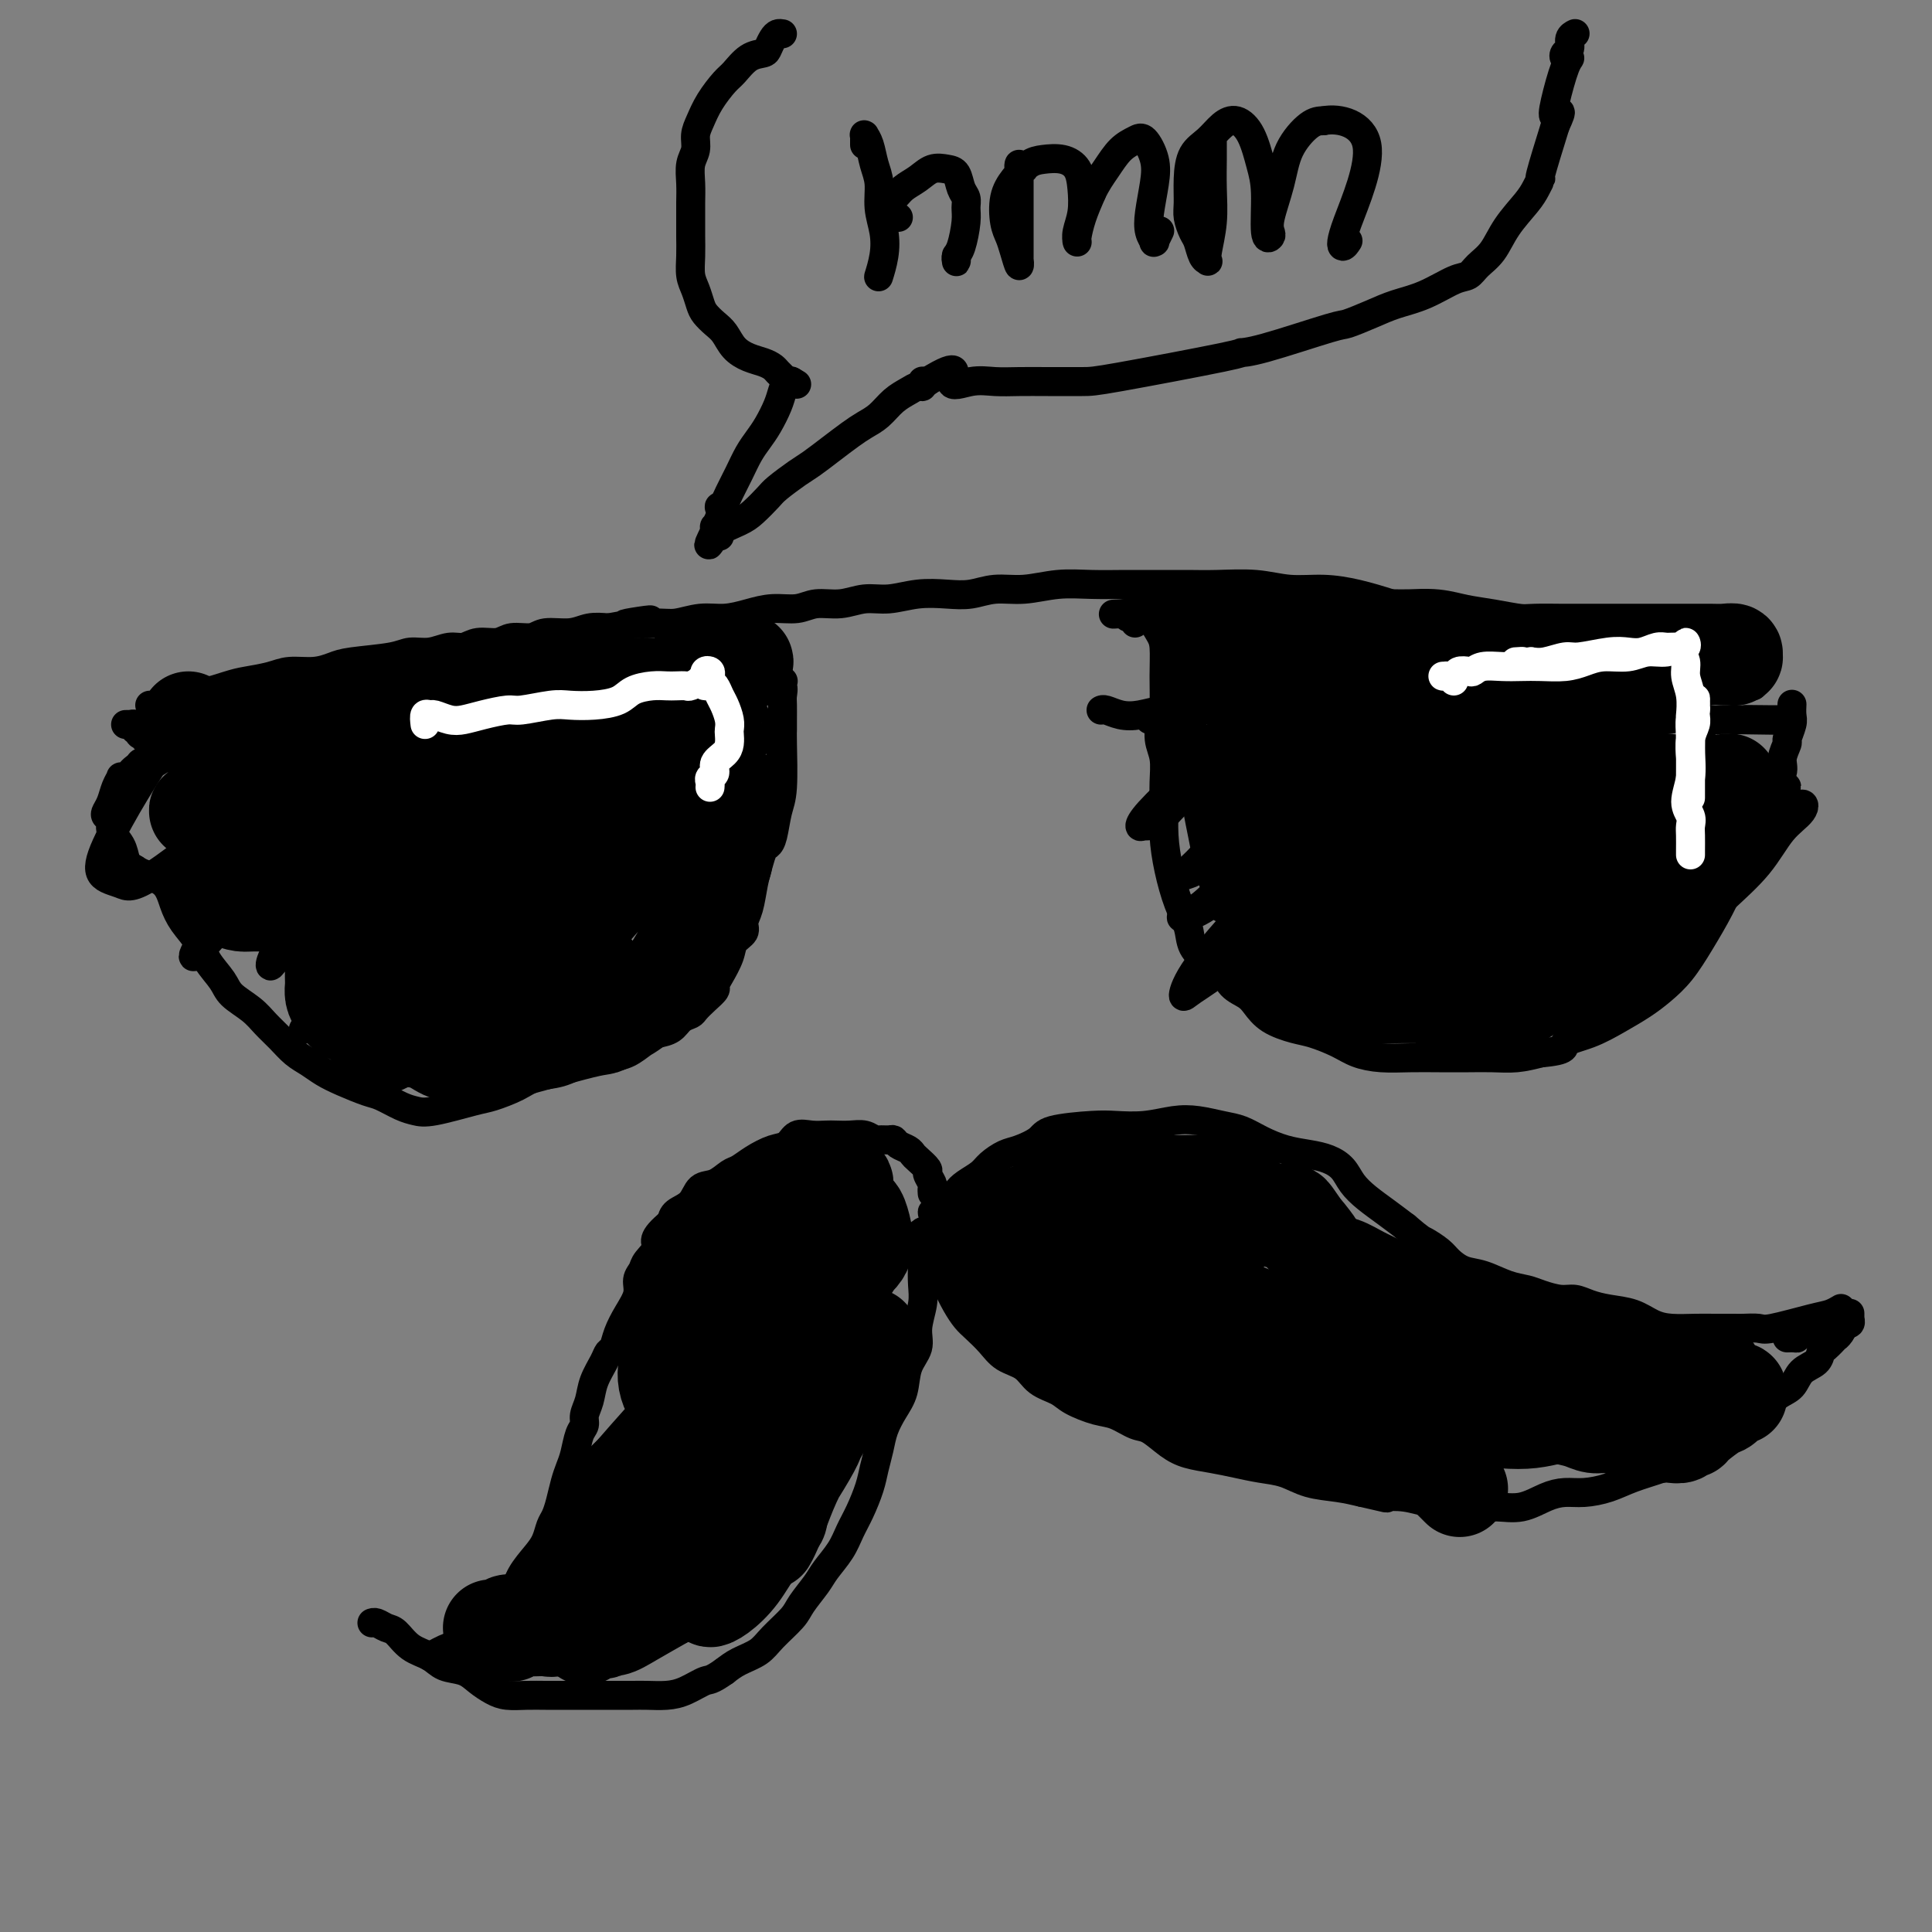 <svg viewBox='0 0 400 400' version='1.1' xmlns='http://www.w3.org/2000/svg' xmlns:xlink='http://www.w3.org/1999/xlink'><rect x="0" y="0" width="400" height="400" fill="#808080" stroke="none"/><g fill='none' stroke='#000000' stroke-width='6' stroke-linecap='round' stroke-linejoin='round'><path d='M32,146c0.137,0.000 0.275,0.001 0,0c-0.275,-0.001 -0.961,-0.003 -1,0c-0.039,0.003 0.570,0.011 1,0c0.430,-0.011 0.680,-0.040 1,0c0.320,0.040 0.708,0.147 1,0c0.292,-0.147 0.488,-0.550 1,-1c0.512,-0.450 1.340,-0.946 2,-1c0.660,-0.054 1.151,0.335 3,0c1.849,-0.335 5.057,-1.396 7,-2c1.943,-0.604 2.621,-0.753 4,-1c1.379,-0.247 3.460,-0.591 5,-1c1.540,-0.409 2.541,-0.883 4,-1c1.459,-0.117 3.376,0.122 5,0c1.624,-0.122 2.955,-0.606 4,-1c1.045,-0.394 1.806,-0.698 4,-1c2.194,-0.302 5.823,-0.602 8,-1c2.177,-0.398 2.903,-0.895 4,-1c1.097,-0.105 2.566,0.183 4,0c1.434,-0.183 2.833,-0.838 4,-1c1.167,-0.162 2.102,0.168 3,0c0.898,-0.168 1.761,-0.834 3,-1c1.239,-0.166 2.855,0.167 4,0c1.145,-0.167 1.817,-0.833 3,-1c1.183,-0.167 2.875,0.165 4,0c1.125,-0.165 1.683,-0.828 3,-1c1.317,-0.172 3.393,0.146 5,0c1.607,-0.146 2.745,-0.756 4,-1c1.255,-0.244 2.628,-0.122 4,0'/><path d='M126,130c15.209,-2.697 6.230,-1.440 4,-1c-2.230,0.440 2.289,0.063 5,0c2.711,-0.063 3.613,0.189 5,0c1.387,-0.189 3.259,-0.820 5,-1c1.741,-0.180 3.349,0.091 5,0c1.651,-0.091 3.343,-0.545 5,-1c1.657,-0.455 3.278,-0.911 5,-1c1.722,-0.089 3.543,0.187 5,0c1.457,-0.187 2.548,-0.838 4,-1c1.452,-0.162 3.266,0.167 5,0c1.734,-0.167 3.390,-0.828 5,-1c1.610,-0.172 3.174,0.146 5,0c1.826,-0.146 3.914,-0.756 6,-1c2.086,-0.244 4.170,-0.122 6,0c1.830,0.122 3.408,0.243 5,0c1.592,-0.243 3.200,-0.850 5,-1c1.800,-0.150 3.792,0.156 6,0c2.208,-0.156 4.630,-0.774 7,-1c2.370,-0.226 4.686,-0.060 7,0c2.314,0.060 4.627,0.015 7,0c2.373,-0.015 4.807,-0.000 7,0c2.193,0.000 4.146,-0.015 6,0c1.854,0.015 3.610,0.059 6,0c2.390,-0.059 5.414,-0.220 8,0c2.586,0.220 4.734,0.822 7,1c2.266,0.178 4.649,-0.069 7,0c2.351,0.069 4.669,0.452 7,1c2.331,0.548 4.676,1.260 7,2c2.324,0.740 4.626,1.507 7,2c2.374,0.493 4.821,0.712 7,1c2.179,0.288 4.089,0.644 6,1'/><path d='M308,129c6.533,1.489 5.867,1.712 7,2c1.133,0.288 4.066,0.640 6,1c1.934,0.360 2.870,0.726 4,1c1.130,0.274 2.454,0.456 4,1c1.546,0.544 3.313,1.452 5,2c1.687,0.548 3.294,0.738 5,1c1.706,0.262 3.510,0.596 5,1c1.490,0.404 2.665,0.879 4,1c1.335,0.121 2.830,-0.112 4,0c1.170,0.112 2.015,0.570 3,1c0.985,0.430 2.110,0.833 3,1c0.890,0.167 1.545,0.097 2,0c0.455,-0.097 0.710,-0.222 1,0c0.290,0.222 0.614,0.792 1,1c0.386,0.208 0.835,0.056 1,0c0.165,-0.056 0.047,-0.016 0,0c-0.047,0.016 -0.024,0.008 0,0'/><path d='M26,150c0.415,0.002 0.829,0.004 1,0c0.171,-0.004 0.098,-0.015 0,0c-0.098,0.015 -0.223,0.057 0,0c0.223,-0.057 0.792,-0.211 1,0c0.208,0.211 0.055,0.789 0,1c-0.055,0.211 -0.011,0.056 0,0c0.011,-0.056 -0.011,-0.011 0,0c0.011,0.011 0.054,-0.011 0,0c-0.054,0.011 -0.207,0.056 0,0c0.207,-0.056 0.774,-0.212 1,0c0.226,0.212 0.112,0.793 0,1c-0.112,0.207 -0.222,0.041 0,0c0.222,-0.041 0.776,0.042 1,0c0.224,-0.042 0.116,-0.208 0,0c-0.116,0.208 -0.241,0.792 0,1c0.241,0.208 0.849,0.042 1,0c0.151,-0.042 -0.156,0.041 0,0c0.156,-0.041 0.774,-0.207 1,0c0.226,0.207 0.061,0.786 0,1c-0.061,0.214 -0.017,0.061 0,0c0.017,-0.061 0.009,-0.031 0,0'/><path d='M29,159c0.017,0.111 0.034,0.222 0,0c-0.034,-0.222 -0.120,-0.777 0,-1c0.120,-0.223 0.445,-0.115 1,0c0.555,0.115 1.339,0.237 2,0c0.661,-0.237 1.200,-0.833 2,-1c0.800,-0.167 1.863,0.095 2,0c0.137,-0.095 -0.650,-0.547 1,-1c1.650,-0.453 5.736,-0.905 8,-1c2.264,-0.095 2.704,0.169 4,0c1.296,-0.169 3.448,-0.770 5,-1c1.552,-0.230 2.505,-0.089 4,0c1.495,0.089 3.534,0.126 5,0c1.466,-0.126 2.359,-0.416 4,-1c1.641,-0.584 4.028,-1.463 6,-2c1.972,-0.537 3.527,-0.733 5,-1c1.473,-0.267 2.863,-0.607 4,-1c1.137,-0.393 2.023,-0.841 3,-1c0.977,-0.159 2.047,-0.028 3,0c0.953,0.028 1.788,-0.045 3,0c1.212,0.045 2.799,0.208 4,0c1.201,-0.208 2.016,-0.787 3,-1c0.984,-0.213 2.138,-0.061 3,0c0.862,0.061 1.431,0.031 2,0c0.569,-0.031 1.139,-0.065 2,0c0.861,0.065 2.012,0.227 3,0c0.988,-0.227 1.811,-0.844 3,-1c1.189,-0.156 2.743,0.150 4,0c1.257,-0.150 2.216,-0.757 3,-1c0.784,-0.243 1.392,-0.121 2,0'/><path d='M120,145c14.439,-2.348 5.038,-1.218 2,-1c-3.038,0.218 0.288,-0.478 3,-1c2.712,-0.522 4.812,-0.872 6,-1c1.188,-0.128 1.466,-0.033 2,0c0.534,0.033 1.326,0.005 2,0c0.674,-0.005 1.230,0.013 2,0c0.770,-0.013 1.752,-0.055 3,0c1.248,0.055 2.760,0.208 4,0c1.240,-0.208 2.209,-0.778 3,-1c0.791,-0.222 1.406,-0.097 2,0c0.594,0.097 1.168,0.166 2,0c0.832,-0.166 1.922,-0.567 3,-1c1.078,-0.433 2.145,-0.897 3,-1c0.855,-0.103 1.497,0.155 2,0c0.503,-0.155 0.867,-0.722 1,-1c0.133,-0.278 0.036,-0.267 0,0c-0.036,0.267 -0.010,0.791 0,1c0.010,0.209 0.005,0.105 0,0'/><path d='M162,141c0.144,0.017 0.287,0.034 0,0c-0.287,-0.034 -1.005,-0.119 -1,0c0.005,0.119 0.733,0.441 1,1c0.267,0.559 0.071,1.354 0,2c-0.071,0.646 -0.018,1.142 0,2c0.018,0.858 0.002,2.079 0,3c-0.002,0.921 0.011,1.542 0,2c-0.011,0.458 -0.044,0.753 0,3c0.044,2.247 0.167,6.446 0,9c-0.167,2.554 -0.622,3.463 -1,5c-0.378,1.537 -0.679,3.701 -1,5c-0.321,1.299 -0.663,1.734 -1,2c-0.337,0.266 -0.669,0.364 -1,1c-0.331,0.636 -0.661,1.808 -1,3c-0.339,1.192 -0.686,2.402 -1,4c-0.314,1.598 -0.594,3.585 -1,5c-0.406,1.415 -0.938,2.259 -1,3c-0.062,0.741 0.347,1.379 0,2c-0.347,0.621 -1.450,1.226 -2,2c-0.550,0.774 -0.545,1.716 -1,3c-0.455,1.284 -1.369,2.911 -2,4c-0.631,1.089 -0.980,1.640 -1,2c-0.020,0.360 0.290,0.529 0,1c-0.290,0.471 -1.179,1.243 -2,2c-0.821,0.757 -1.574,1.498 -2,2c-0.426,0.502 -0.527,0.763 -1,1c-0.473,0.237 -1.320,0.448 -2,1c-0.680,0.552 -1.194,1.443 -2,2c-0.806,0.557 -1.903,0.778 -3,1'/><path d='M136,214c-2.402,1.738 -2.406,1.583 -3,2c-0.594,0.417 -1.779,1.406 -3,2c-1.221,0.594 -2.478,0.792 -4,1c-1.522,0.208 -3.311,0.427 -5,1c-1.689,0.573 -3.280,1.500 -5,2c-1.720,0.500 -3.570,0.572 -5,1c-1.430,0.428 -2.441,1.211 -4,2c-1.559,0.789 -3.665,1.582 -5,2c-1.335,0.418 -1.898,0.459 -4,1c-2.102,0.541 -5.744,1.583 -8,2c-2.256,0.417 -3.128,0.211 -4,0c-0.872,-0.211 -1.745,-0.427 -3,-1c-1.255,-0.573 -2.891,-1.505 -4,-2c-1.109,-0.495 -1.689,-0.555 -3,-1c-1.311,-0.445 -3.351,-1.277 -5,-2c-1.649,-0.723 -2.906,-1.337 -4,-2c-1.094,-0.663 -2.024,-1.374 -3,-2c-0.976,-0.626 -1.998,-1.168 -3,-2c-1.002,-0.832 -1.982,-1.954 -3,-3c-1.018,-1.046 -2.072,-2.015 -3,-3c-0.928,-0.985 -1.728,-1.985 -3,-3c-1.272,-1.015 -3.016,-2.046 -4,-3c-0.984,-0.954 -1.209,-1.833 -2,-3c-0.791,-1.167 -2.149,-2.624 -3,-4c-0.851,-1.376 -1.194,-2.673 -2,-4c-0.806,-1.327 -2.075,-2.684 -3,-4c-0.925,-1.316 -1.506,-2.590 -2,-4c-0.494,-1.410 -0.902,-2.957 -2,-4c-1.098,-1.043 -2.885,-1.584 -4,-2c-1.115,-0.416 -1.557,-0.708 -2,-1'/><path d='M28,180c-1.354,-0.776 -1.739,-1.216 -2,-2c-0.261,-0.784 -0.396,-1.911 -1,-3c-0.604,-1.089 -1.675,-2.139 -2,-3c-0.325,-0.861 0.098,-1.532 0,-2c-0.098,-0.468 -0.716,-0.732 -1,-1c-0.284,-0.268 -0.234,-0.542 0,-1c0.234,-0.458 0.654,-1.102 1,-2c0.346,-0.898 0.620,-2.051 1,-3c0.380,-0.949 0.868,-1.695 1,-2c0.132,-0.305 -0.091,-0.170 0,0c0.091,0.170 0.497,0.375 1,0c0.503,-0.375 1.102,-1.329 2,-2c0.898,-0.671 2.096,-1.059 3,-2c0.904,-0.941 1.515,-2.435 2,-3c0.485,-0.565 0.844,-0.201 1,0c0.156,0.201 0.108,0.238 0,0c-0.108,-0.238 -0.277,-0.751 0,-1c0.277,-0.249 1.000,-0.235 1,0c0.000,0.235 -0.721,0.689 -1,1c-0.279,0.311 -0.115,0.478 -1,2c-0.885,1.522 -2.820,4.399 -5,8c-2.180,3.601 -4.605,7.925 -6,11c-1.395,3.075 -1.760,4.900 -1,6c0.760,1.100 2.646,1.476 4,2c1.354,0.524 2.177,1.197 7,-2c4.823,-3.197 13.646,-10.266 18,-14c4.354,-3.734 4.239,-4.135 5,-5c0.761,-0.865 2.397,-2.194 3,-3c0.603,-0.806 0.172,-1.087 0,-1c-0.172,0.087 -0.086,0.544 0,1'/><path d='M58,159c4.717,-3.393 0.011,0.123 -3,3c-3.011,2.877 -4.325,5.115 -7,8c-2.675,2.885 -6.710,6.416 -9,9c-2.290,2.584 -2.833,4.221 -3,5c-0.167,0.779 0.042,0.698 1,0c0.958,-0.698 2.663,-2.015 5,-4c2.337,-1.985 5.305,-4.639 9,-8c3.695,-3.361 8.117,-7.430 11,-10c2.883,-2.570 4.228,-3.642 5,-4c0.772,-0.358 0.970,-0.003 1,0c0.030,0.003 -0.107,-0.346 -1,1c-0.893,1.346 -2.543,4.388 -5,8c-2.457,3.612 -5.723,7.795 -9,12c-3.277,4.205 -6.567,8.432 -9,12c-2.433,3.568 -4.010,6.479 -4,7c0.010,0.521 1.606,-1.346 4,-4c2.394,-2.654 5.584,-6.094 9,-10c3.416,-3.906 7.058,-8.278 10,-12c2.942,-3.722 5.185,-6.796 7,-9c1.815,-2.204 3.201,-3.539 4,-4c0.799,-0.461 1.009,-0.048 1,1c-0.009,1.048 -0.238,2.730 -1,5c-0.762,2.270 -2.059,5.127 -4,9c-1.941,3.873 -4.527,8.763 -7,13c-2.473,4.237 -4.834,7.822 -6,10c-1.166,2.178 -1.138,2.948 -1,3c0.138,0.052 0.388,-0.615 2,-2c1.612,-1.385 4.588,-3.488 8,-7c3.412,-3.512 7.261,-8.432 11,-13c3.739,-4.568 7.370,-8.784 11,-13'/><path d='M88,165c6.470,-7.120 6.646,-7.420 7,-8c0.354,-0.580 0.885,-1.440 1,-1c0.115,0.440 -0.186,2.181 -1,5c-0.814,2.819 -2.143,6.715 -4,11c-1.857,4.285 -4.243,8.957 -7,14c-2.757,5.043 -5.883,10.456 -9,15c-3.117,4.544 -6.223,8.219 -8,10c-1.777,1.781 -2.225,1.669 -2,1c0.225,-0.669 1.123,-1.896 3,-5c1.877,-3.104 4.732,-8.086 8,-13c3.268,-4.914 6.950,-9.761 10,-14c3.050,-4.239 5.470,-7.871 7,-10c1.530,-2.129 2.170,-2.757 3,-4c0.830,-1.243 1.851,-3.101 0,0c-1.851,3.101 -6.574,11.163 -11,18c-4.426,6.837 -8.555,12.451 -12,17c-3.445,4.549 -6.206,8.033 -8,10c-1.794,1.967 -2.622,2.417 -2,2c0.622,-0.417 2.694,-1.702 5,-4c2.306,-2.298 4.844,-5.608 8,-10c3.156,-4.392 6.929,-9.867 11,-15c4.071,-5.133 8.441,-9.924 11,-13c2.559,-3.076 3.306,-4.438 4,-5c0.694,-0.562 1.335,-0.323 1,1c-0.335,1.323 -1.646,3.731 -3,7c-1.354,3.269 -2.752,7.398 -5,12c-2.248,4.602 -5.345,9.677 -8,14c-2.655,4.323 -4.869,7.895 -6,10c-1.131,2.105 -1.180,2.744 0,2c1.180,-0.744 3.590,-2.872 6,-5'/><path d='M87,207c3.479,-3.110 9.175,-9.384 15,-16c5.825,-6.616 11.778,-13.573 18,-21c6.222,-7.427 12.713,-15.324 15,-18c2.287,-2.676 0.369,-0.132 -1,2c-1.369,2.132 -2.190,3.851 -4,7c-1.810,3.149 -4.610,7.728 -8,13c-3.390,5.272 -7.371,11.238 -11,17c-3.629,5.762 -6.905,11.321 -9,15c-2.095,3.679 -3.008,5.479 -3,6c0.008,0.521 0.936,-0.235 3,-2c2.064,-1.765 5.264,-4.539 9,-9c3.736,-4.461 8.007,-10.611 12,-16c3.993,-5.389 7.708,-10.019 11,-14c3.292,-3.981 6.159,-7.313 8,-9c1.841,-1.687 2.654,-1.727 3,-2c0.346,-0.273 0.224,-0.777 -1,1c-1.224,1.777 -3.551,5.836 -7,11c-3.449,5.164 -8.020,11.433 -13,18c-4.980,6.567 -10.370,13.430 -14,18c-3.630,4.570 -5.501,6.845 -6,8c-0.499,1.155 0.375,1.191 3,-1c2.625,-2.191 7.001,-6.609 12,-12c4.999,-5.391 10.622,-11.756 16,-18c5.378,-6.244 10.513,-12.366 14,-17c3.487,-4.634 5.328,-7.779 6,-9c0.672,-1.221 0.174,-0.518 0,0c-0.174,0.518 -0.026,0.850 -1,3c-0.974,2.150 -3.070,6.117 -6,11c-2.930,4.883 -6.694,10.681 -10,16c-3.306,5.319 -6.153,10.160 -9,15'/><path d='M129,204c-4.957,8.499 -4.349,7.247 -4,7c0.349,-0.247 0.440,0.510 1,0c0.560,-0.510 1.589,-2.289 2,-3c0.411,-0.711 0.206,-0.356 0,0'/><path d='M228,147c0.001,-0.001 0.002,-0.001 0,0c-0.002,0.001 -0.006,0.004 0,0c0.006,-0.004 0.023,-0.014 0,0c-0.023,0.014 -0.086,0.053 0,0c0.086,-0.053 0.322,-0.196 1,0c0.678,0.196 1.800,0.732 3,1c1.200,0.268 2.478,0.268 4,0c1.522,-0.268 3.287,-0.804 5,-1c1.713,-0.196 3.373,-0.052 5,0c1.627,0.052 3.222,0.010 5,0c1.778,-0.010 3.739,0.011 6,0c2.261,-0.011 4.824,-0.053 7,0c2.176,0.053 3.967,0.200 6,0c2.033,-0.200 4.307,-0.747 6,-1c1.693,-0.253 2.804,-0.211 4,0c1.196,0.211 2.476,0.593 4,1c1.524,0.407 3.293,0.840 5,1c1.707,0.160 3.353,0.047 5,0c1.647,-0.047 3.295,-0.026 5,0c1.705,0.026 3.468,0.059 5,0c1.532,-0.059 2.834,-0.211 4,0c1.166,0.211 2.198,0.785 5,1c2.802,0.215 7.376,0.071 10,0c2.624,-0.071 3.299,-0.068 5,0c1.701,0.068 4.430,0.200 7,0c2.570,-0.200 4.981,-0.733 7,-1c2.019,-0.267 3.644,-0.267 5,0c1.356,0.267 2.442,0.803 4,1c1.558,0.197 3.588,0.056 5,0c1.412,-0.056 2.206,-0.028 3,0'/><path d='M359,149c21.035,0.309 8.123,0.083 4,0c-4.123,-0.083 0.541,-0.022 3,0c2.459,0.022 2.711,0.006 3,0c0.289,-0.006 0.613,-0.002 1,0c0.387,0.002 0.835,0.000 1,0c0.165,-0.000 0.047,-0.000 0,0c-0.047,0.000 -0.024,0.000 0,0'/><path d='M238,149c0.455,0.117 0.910,0.235 1,0c0.090,-0.235 -0.186,-0.822 0,-1c0.186,-0.178 0.835,0.054 1,1c0.165,0.946 -0.152,2.607 0,4c0.152,1.393 0.775,2.520 1,4c0.225,1.480 0.052,3.315 0,5c-0.052,1.685 0.018,3.220 0,5c-0.018,1.780 -0.122,3.806 0,6c0.122,2.194 0.472,4.556 1,7c0.528,2.444 1.234,4.972 2,7c0.766,2.028 1.594,3.558 2,5c0.406,1.442 0.392,2.795 1,4c0.608,1.205 1.839,2.261 3,3c1.161,0.739 2.251,1.160 3,2c0.749,0.840 1.155,2.099 2,3c0.845,0.901 2.128,1.445 3,2c0.872,0.555 1.331,1.121 2,2c0.669,0.879 1.546,2.070 3,3c1.454,0.930 3.486,1.598 5,2c1.514,0.402 2.511,0.539 4,1c1.489,0.461 3.471,1.248 5,2c1.529,0.752 2.607,1.470 4,2c1.393,0.530 3.102,0.874 5,1c1.898,0.126 3.984,0.035 6,0c2.016,-0.035 3.963,-0.012 6,0c2.037,0.012 4.165,0.014 6,0c1.835,-0.014 3.379,-0.042 5,0c1.621,0.042 3.320,0.155 5,0c1.680,-0.155 3.340,-0.577 5,-1'/><path d='M319,218c6.014,-0.525 4.548,-1.336 5,-2c0.452,-0.664 2.823,-1.179 5,-2c2.177,-0.821 4.161,-1.946 6,-3c1.839,-1.054 3.535,-2.037 5,-3c1.465,-0.963 2.700,-1.906 4,-3c1.300,-1.094 2.667,-2.338 4,-4c1.333,-1.662 2.633,-3.742 4,-6c1.367,-2.258 2.803,-4.694 4,-7c1.197,-2.306 2.156,-4.481 3,-6c0.844,-1.519 1.573,-2.380 2,-3c0.427,-0.620 0.553,-0.998 1,-2c0.447,-1.002 1.215,-2.627 2,-4c0.785,-1.373 1.587,-2.494 2,-4c0.413,-1.506 0.435,-3.396 1,-5c0.565,-1.604 1.672,-2.923 2,-4c0.328,-1.077 -0.122,-1.912 0,-3c0.122,-1.088 0.817,-2.428 1,-3c0.183,-0.572 -0.147,-0.374 0,-1c0.147,-0.626 0.771,-2.075 1,-3c0.229,-0.925 0.062,-1.326 0,-2c-0.062,-0.674 -0.018,-1.621 0,-2c0.018,-0.379 0.009,-0.189 0,0'/><path d='M258,157c-0.158,-0.410 -0.316,-0.820 -1,-1c-0.684,-0.180 -1.894,-0.131 -2,-1c-0.106,-0.869 0.891,-2.655 2,-4c1.109,-1.345 2.329,-2.250 3,-3c0.671,-0.750 0.792,-1.346 0,-1c-0.792,0.346 -2.498,1.634 -5,4c-2.502,2.366 -5.802,5.812 -9,9c-3.198,3.188 -6.296,6.119 -8,8c-1.704,1.881 -2.016,2.711 -2,3c0.016,0.289 0.359,0.036 1,0c0.641,-0.036 1.579,0.144 3,-1c1.421,-1.144 3.325,-3.614 6,-6c2.675,-2.386 6.121,-4.690 9,-7c2.879,-2.310 5.190,-4.627 7,-6c1.810,-1.373 3.119,-1.803 4,-2c0.881,-0.197 1.334,-0.161 1,1c-0.334,1.161 -1.457,3.446 -3,6c-1.543,2.554 -3.508,5.376 -6,9c-2.492,3.624 -5.513,8.050 -8,11c-2.487,2.950 -4.440,4.424 -5,5c-0.560,0.576 0.272,0.254 1,0c0.728,-0.254 1.350,-0.440 3,-2c1.650,-1.560 4.326,-4.495 8,-8c3.674,-3.505 8.345,-7.581 12,-11c3.655,-3.419 6.292,-6.181 8,-8c1.708,-1.819 2.485,-2.695 3,-3c0.515,-0.305 0.767,-0.041 0,1c-0.767,1.041 -2.553,2.857 -5,6c-2.447,3.143 -5.556,7.612 -9,12c-3.444,4.388 -7.222,8.694 -11,13'/><path d='M255,181c-5.776,6.681 -7.716,7.383 -9,8c-1.284,0.617 -1.913,1.150 -1,1c0.913,-0.150 3.369,-0.982 6,-3c2.631,-2.018 5.438,-5.223 9,-9c3.562,-3.777 7.878,-8.126 12,-12c4.122,-3.874 8.052,-7.271 10,-9c1.948,-1.729 1.916,-1.788 2,-2c0.084,-0.212 0.283,-0.575 0,0c-0.283,0.575 -1.047,2.089 -3,5c-1.953,2.911 -5.096,7.221 -9,12c-3.904,4.779 -8.571,10.028 -13,15c-4.429,4.972 -8.621,9.666 -11,13c-2.379,3.334 -2.945,5.309 -3,6c-0.055,0.691 0.402,0.097 2,-1c1.598,-1.097 4.338,-2.696 8,-6c3.662,-3.304 8.247,-8.311 13,-13c4.753,-4.689 9.673,-9.060 14,-13c4.327,-3.940 8.060,-7.449 10,-9c1.940,-1.551 2.085,-1.144 3,-2c0.915,-0.856 2.598,-2.977 0,0c-2.598,2.977 -9.479,11.051 -15,17c-5.521,5.949 -9.682,9.774 -13,13c-3.318,3.226 -5.792,5.855 -7,7c-1.208,1.145 -1.151,0.808 0,0c1.151,-0.808 3.394,-2.087 7,-5c3.606,-2.913 8.574,-7.460 13,-12c4.426,-4.540 8.310,-9.073 11,-13c2.690,-3.927 4.186,-7.250 5,-9c0.814,-1.750 0.947,-1.929 1,-2c0.053,-0.071 0.027,-0.036 0,0'/><path d='M297,158c4.441,-5.005 0.542,0.483 -2,4c-2.542,3.517 -3.728,5.064 -6,8c-2.272,2.936 -5.631,7.262 -9,11c-3.369,3.738 -6.750,6.888 -9,9c-2.250,2.112 -3.371,3.185 -3,3c0.371,-0.185 2.233,-1.628 5,-4c2.767,-2.372 6.439,-5.672 11,-10c4.561,-4.328 10.009,-9.686 14,-14c3.991,-4.314 6.523,-7.586 8,-9c1.477,-1.414 1.899,-0.969 2,-1c0.101,-0.031 -0.117,-0.538 -1,1c-0.883,1.538 -2.430,5.120 -5,9c-2.570,3.880 -6.165,8.056 -10,13c-3.835,4.944 -7.912,10.655 -12,15c-4.088,4.345 -8.187,7.324 -10,9c-1.813,1.676 -1.341,2.047 0,1c1.341,-1.047 3.550,-3.514 7,-7c3.450,-3.486 8.141,-7.991 13,-13c4.859,-5.009 9.886,-10.522 14,-15c4.114,-4.478 7.315,-7.920 9,-10c1.685,-2.080 1.854,-2.796 2,-3c0.146,-0.204 0.270,0.106 0,1c-0.270,0.894 -0.932,2.372 -3,5c-2.068,2.628 -5.541,6.407 -9,11c-3.459,4.593 -6.902,10.001 -11,15c-4.098,4.999 -8.849,9.588 -12,13c-3.151,3.412 -4.700,5.647 -5,6c-0.300,0.353 0.650,-1.174 2,-2c1.350,-0.826 3.100,-0.950 10,-7c6.900,-6.050 18.950,-18.025 31,-30'/><path d='M318,167c7.998,-7.438 6.495,-6.533 7,-7c0.505,-0.467 3.020,-2.305 3,-2c-0.020,0.305 -2.573,2.752 -6,6c-3.427,3.248 -7.728,7.298 -12,12c-4.272,4.702 -8.514,10.058 -13,15c-4.486,4.942 -9.218,9.470 -12,13c-2.782,3.530 -3.616,6.061 -4,7c-0.384,0.939 -0.317,0.287 1,-1c1.317,-1.287 3.884,-3.208 8,-7c4.116,-3.792 9.779,-9.455 15,-15c5.221,-5.545 9.998,-10.972 13,-15c3.002,-4.028 4.229,-6.659 5,-8c0.771,-1.341 1.085,-1.393 1,-1c-0.085,0.393 -0.569,1.232 -2,3c-1.431,1.768 -3.810,4.464 -6,8c-2.190,3.536 -4.191,7.910 -7,12c-2.809,4.090 -6.427,7.894 -9,11c-2.573,3.106 -4.100,5.513 -5,7c-0.900,1.487 -1.172,2.054 0,1c1.172,-1.054 3.790,-3.730 8,-8c4.210,-4.270 10.014,-10.136 15,-15c4.986,-4.864 9.155,-8.728 14,-13c4.845,-4.272 10.368,-8.954 14,-12c3.632,-3.046 5.375,-4.458 6,-5c0.625,-0.542 0.132,-0.215 -1,1c-1.132,1.215 -2.903,3.317 -6,7c-3.097,3.683 -7.521,8.946 -13,16c-5.479,7.054 -12.014,15.899 -17,22c-4.986,6.101 -8.425,9.457 -10,11c-1.575,1.543 -1.288,1.271 -1,1'/><path d='M304,211c-6.725,8.624 0.463,1.184 5,-4c4.537,-5.184 6.423,-8.112 9,-11c2.577,-2.888 5.844,-5.736 9,-9c3.156,-3.264 6.202,-6.942 11,-12c4.798,-5.058 11.348,-11.494 14,-14c2.652,-2.506 1.406,-1.082 0,1c-1.406,2.082 -2.971,4.823 -5,8c-2.029,3.177 -4.520,6.789 -9,13c-4.480,6.211 -10.947,15.022 -14,19c-3.053,3.978 -2.691,3.125 -2,3c0.691,-0.125 1.712,0.478 3,0c1.288,-0.478 2.844,-2.038 6,-5c3.156,-2.962 7.912,-7.326 12,-11c4.088,-3.674 7.509,-6.657 10,-9c2.491,-2.343 4.051,-4.044 7,-7c2.949,-2.956 7.285,-7.165 9,-9c1.715,-1.835 0.807,-1.295 -1,1c-1.807,2.295 -4.513,6.347 -8,11c-3.487,4.653 -7.753,9.908 -11,14c-3.247,4.092 -5.474,7.020 -7,9c-1.526,1.980 -2.352,3.011 -2,3c0.352,-0.011 1.881,-1.066 4,-3c2.119,-1.934 4.827,-4.747 7,-7c2.173,-2.253 3.811,-3.944 6,-6c2.189,-2.056 4.931,-4.475 7,-7c2.069,-2.525 3.466,-5.154 5,-7c1.534,-1.846 3.205,-2.907 4,-4c0.795,-1.093 0.714,-2.217 -1,-1c-1.714,1.217 -5.061,4.776 -9,9c-3.939,4.224 -8.469,9.112 -13,14'/><path d='M350,190c-4.798,4.869 -5.292,6.042 -6,7c-0.708,0.958 -1.631,1.702 -2,2c-0.369,0.298 -0.185,0.149 0,0'/><path d='M193,247c-0.002,-0.026 -0.005,-0.053 0,0c0.005,0.053 0.017,0.184 0,0c-0.017,-0.184 -0.064,-0.683 0,-1c0.064,-0.317 0.238,-0.452 0,-1c-0.238,-0.548 -0.889,-1.509 -1,-2c-0.111,-0.491 0.317,-0.513 0,-1c-0.317,-0.487 -1.381,-1.441 -2,-2c-0.619,-0.559 -0.795,-0.724 -1,-1c-0.205,-0.276 -0.440,-0.663 -1,-1c-0.560,-0.337 -1.445,-0.625 -2,-1c-0.555,-0.375 -0.781,-0.836 -1,-1c-0.219,-0.164 -0.431,-0.030 -1,0c-0.569,0.030 -1.493,-0.045 -2,0c-0.507,0.045 -0.596,0.208 -1,0c-0.404,-0.208 -1.122,-0.787 -2,-1c-0.878,-0.213 -1.916,-0.059 -3,0c-1.084,0.059 -2.215,0.023 -3,0c-0.785,-0.023 -1.223,-0.032 -2,0c-0.777,0.032 -1.891,0.105 -3,0c-1.109,-0.105 -2.212,-0.389 -3,0c-0.788,0.389 -1.260,1.451 -2,2c-0.740,0.549 -1.748,0.585 -3,1c-1.252,0.415 -2.748,1.209 -4,2c-1.252,0.791 -2.259,1.581 -3,2c-0.741,0.419 -1.214,0.468 -2,1c-0.786,0.532 -1.885,1.546 -3,2c-1.115,0.454 -2.247,0.349 -3,1c-0.753,0.651 -1.126,2.060 -2,3c-0.874,0.940 -2.250,1.411 -3,2c-0.750,0.589 -0.875,1.294 -1,2'/><path d='M139,253c-4.592,3.761 -3.071,4.165 -3,5c0.071,0.835 -1.307,2.102 -2,3c-0.693,0.898 -0.700,1.426 -1,2c-0.300,0.574 -0.892,1.194 -1,2c-0.108,0.806 0.269,1.798 0,3c-0.269,1.202 -1.184,2.614 -2,4c-0.816,1.386 -1.532,2.747 -2,4c-0.468,1.253 -0.688,2.397 -1,3c-0.312,0.603 -0.714,0.665 -1,1c-0.286,0.335 -0.454,0.944 -1,2c-0.546,1.056 -1.470,2.560 -2,4c-0.530,1.440 -0.667,2.815 -1,4c-0.333,1.185 -0.863,2.179 -1,3c-0.137,0.821 0.118,1.468 0,2c-0.118,0.532 -0.609,0.950 -1,2c-0.391,1.050 -0.682,2.732 -1,4c-0.318,1.268 -0.663,2.120 -1,3c-0.337,0.880 -0.667,1.786 -1,3c-0.333,1.214 -0.668,2.736 -1,4c-0.332,1.264 -0.659,2.270 -1,3c-0.341,0.730 -0.695,1.185 -1,2c-0.305,0.815 -0.561,1.990 -1,3c-0.439,1.010 -1.061,1.855 -2,3c-0.939,1.145 -2.195,2.589 -3,4c-0.805,1.411 -1.160,2.788 -2,4c-0.840,1.212 -2.167,2.260 -3,3c-0.833,0.740 -1.174,1.171 -2,2c-0.826,0.829 -2.139,2.057 -3,3c-0.861,0.943 -1.270,1.600 -2,2c-0.730,0.400 -1.780,0.543 -3,1c-1.220,0.457 -2.610,1.229 -4,2'/><path d='M370,277c2.369,-0.089 1.790,0.187 2,0c0.210,-0.187 1.208,-0.839 2,-1c0.792,-0.161 1.379,0.167 2,0c0.621,-0.167 1.276,-0.830 2,-1c0.724,-0.170 1.518,0.152 2,0c0.482,-0.152 0.651,-0.776 1,-1c0.349,-0.224 0.878,-0.046 1,0c0.122,0.046 -0.164,-0.040 0,0c0.164,0.040 0.776,0.207 1,0c0.224,-0.207 0.060,-0.786 0,-1c-0.060,-0.214 -0.016,-0.061 0,0c0.016,0.061 0.004,0.030 0,0c-0.004,-0.030 -0.001,-0.061 0,0c0.001,0.061 0.000,0.212 0,0c-0.000,-0.212 -0.000,-0.789 0,-1c0.000,-0.211 0.000,-0.057 0,0c-0.000,0.057 -0.000,0.016 0,0c0.000,-0.016 0.000,-0.008 0,0'/><path d='M194,252c0.145,0.111 0.289,0.223 0,0c-0.289,-0.223 -1.013,-0.780 -1,-1c0.013,-0.220 0.762,-0.103 1,0c0.238,0.103 -0.037,0.194 0,0c0.037,-0.194 0.384,-0.671 1,-1c0.616,-0.329 1.501,-0.511 2,-1c0.499,-0.489 0.612,-1.287 1,-2c0.388,-0.713 1.050,-1.342 2,-2c0.950,-0.658 2.188,-1.345 3,-2c0.812,-0.655 1.199,-1.278 2,-2c0.801,-0.722 2.017,-1.542 3,-2c0.983,-0.458 1.734,-0.554 3,-1c1.266,-0.446 3.047,-1.243 4,-2c0.953,-0.757 1.079,-1.474 3,-2c1.921,-0.526 5.636,-0.860 8,-1c2.364,-0.140 3.377,-0.087 5,0c1.623,0.087 3.855,0.208 6,0c2.145,-0.208 4.204,-0.743 6,-1c1.796,-0.257 3.329,-0.234 5,0c1.671,0.234 3.479,0.679 5,1c1.521,0.321 2.756,0.519 4,1c1.244,0.481 2.497,1.244 4,2c1.503,0.756 3.256,1.504 5,2c1.744,0.496 3.481,0.741 5,1c1.519,0.259 2.822,0.534 4,1c1.178,0.466 2.233,1.125 3,2c0.767,0.875 1.247,1.967 2,3c0.753,1.033 1.780,2.009 3,3c1.220,0.991 2.634,1.997 4,3c1.366,1.003 2.683,2.001 4,3'/><path d='M291,254c3.222,2.748 3.277,2.619 4,3c0.723,0.381 2.114,1.272 3,2c0.886,0.728 1.266,1.294 2,2c0.734,0.706 1.823,1.551 3,2c1.177,0.449 2.444,0.503 4,1c1.556,0.497 3.403,1.439 5,2c1.597,0.561 2.944,0.742 4,1c1.056,0.258 1.821,0.594 3,1c1.179,0.406 2.773,0.881 4,1c1.227,0.119 2.089,-0.119 3,0c0.911,0.119 1.873,0.596 3,1c1.127,0.404 2.419,0.735 4,1c1.581,0.265 3.450,0.463 5,1c1.550,0.537 2.779,1.412 4,2c1.221,0.588 2.433,0.890 4,1c1.567,0.110 3.488,0.029 5,0c1.512,-0.029 2.616,-0.006 4,0c1.384,0.006 3.049,-0.005 4,0c0.951,0.005 1.189,0.027 2,0c0.811,-0.027 2.197,-0.102 3,0c0.803,0.102 1.025,0.381 3,0c1.975,-0.381 5.705,-1.422 8,-2c2.295,-0.578 3.156,-0.694 4,-1c0.844,-0.306 1.670,-0.802 2,-1c0.330,-0.198 0.165,-0.099 0,0'/><path d='M192,255c-0.309,-0.112 -0.618,-0.223 -1,0c-0.382,0.223 -0.835,0.781 -1,1c-0.165,0.219 -0.040,0.099 0,0c0.040,-0.099 -0.003,-0.176 0,0c0.003,0.176 0.053,0.606 0,1c-0.053,0.394 -0.209,0.754 0,1c0.209,0.246 0.784,0.379 1,1c0.216,0.621 0.074,1.730 0,3c-0.074,1.270 -0.079,2.701 0,4c0.079,1.299 0.243,2.465 0,4c-0.243,1.535 -0.894,3.439 -1,5c-0.106,1.561 0.333,2.780 0,4c-0.333,1.220 -1.437,2.440 -2,4c-0.563,1.560 -0.585,3.460 -1,5c-0.415,1.540 -1.224,2.721 -2,4c-0.776,1.279 -1.520,2.656 -2,4c-0.480,1.344 -0.695,2.656 -1,4c-0.305,1.344 -0.699,2.722 -1,4c-0.301,1.278 -0.507,2.457 -1,4c-0.493,1.543 -1.271,3.451 -2,5c-0.729,1.549 -1.407,2.740 -2,4c-0.593,1.260 -1.102,2.591 -2,4c-0.898,1.409 -2.187,2.898 -3,4c-0.813,1.102 -1.150,1.818 -2,3c-0.850,1.182 -2.212,2.830 -3,4c-0.788,1.170 -1.001,1.860 -2,3c-0.999,1.140 -2.783,2.728 -4,4c-1.217,1.272 -1.866,2.227 -3,3c-1.134,0.773 -2.753,1.364 -4,2c-1.247,0.636 -2.124,1.318 -3,2'/><path d='M150,346c-2.880,2.050 -3.078,1.674 -4,2c-0.922,0.326 -2.566,1.355 -4,2c-1.434,0.645 -2.656,0.905 -4,1c-1.344,0.095 -2.809,0.026 -4,0c-1.191,-0.026 -2.107,-0.007 -3,0c-0.893,0.007 -1.764,0.002 -3,0c-1.236,-0.002 -2.836,-0.001 -4,0c-1.164,0.001 -1.890,0.001 -3,0c-1.110,-0.001 -2.604,-0.002 -4,0c-1.396,0.002 -2.695,0.009 -4,0c-1.305,-0.009 -2.617,-0.034 -4,0c-1.383,0.034 -2.839,0.126 -4,0c-1.161,-0.126 -2.028,-0.471 -3,-1c-0.972,-0.529 -2.049,-1.243 -3,-2c-0.951,-0.757 -1.778,-1.558 -3,-2c-1.222,-0.442 -2.841,-0.524 -4,-1c-1.159,-0.476 -1.858,-1.347 -3,-2c-1.142,-0.653 -2.726,-1.089 -4,-2c-1.274,-0.911 -2.236,-2.297 -3,-3c-0.764,-0.703 -1.329,-0.724 -2,-1c-0.671,-0.276 -1.448,-0.806 -2,-1c-0.552,-0.194 -0.880,-0.052 -1,0c-0.120,0.052 -0.032,0.014 0,0c0.032,-0.014 0.009,-0.004 0,0c-0.009,0.004 -0.002,0.001 0,0c0.002,-0.001 0.001,-0.001 0,0'/><path d='M193,258c-0.431,-0.534 -0.862,-1.068 -1,-1c-0.138,0.068 0.019,0.737 0,1c-0.019,0.263 -0.212,0.118 0,0c0.212,-0.118 0.830,-0.209 1,0c0.170,0.209 -0.106,0.720 0,1c0.106,0.280 0.595,0.330 1,1c0.405,0.670 0.726,1.960 1,3c0.274,1.040 0.499,1.828 1,3c0.501,1.172 1.277,2.727 2,4c0.723,1.273 1.394,2.265 2,3c0.606,0.735 1.147,1.212 2,2c0.853,0.788 2.017,1.888 3,3c0.983,1.112 1.783,2.237 3,3c1.217,0.763 2.850,1.164 4,2c1.150,0.836 1.819,2.107 3,3c1.181,0.893 2.876,1.409 4,2c1.124,0.591 1.679,1.256 3,2c1.321,0.744 3.410,1.568 5,2c1.590,0.432 2.682,0.473 4,1c1.318,0.527 2.862,1.542 4,2c1.138,0.458 1.871,0.360 3,1c1.129,0.640 2.653,2.017 4,3c1.347,0.983 2.516,1.572 4,2c1.484,0.428 3.283,0.696 5,1c1.717,0.304 3.350,0.645 5,1c1.650,0.355 3.315,0.725 5,1c1.685,0.275 3.390,0.455 5,1c1.610,0.545 3.126,1.454 5,2c1.874,0.546 4.107,0.727 6,1c1.893,0.273 3.447,0.636 5,1'/><path d='M282,309c6.523,1.482 4.832,1.185 5,1c0.168,-0.185 2.196,-0.260 4,0c1.804,0.260 3.384,0.856 5,1c1.616,0.144 3.268,-0.164 5,0c1.732,0.164 3.544,0.800 5,1c1.456,0.200 2.555,-0.037 4,0c1.445,0.037 3.236,0.347 5,0c1.764,-0.347 3.502,-1.353 5,-2c1.498,-0.647 2.756,-0.936 4,-1c1.244,-0.064 2.474,0.096 4,0c1.526,-0.096 3.349,-0.448 5,-1c1.651,-0.552 3.132,-1.303 5,-2c1.868,-0.697 4.123,-1.342 6,-2c1.877,-0.658 3.374,-1.331 5,-2c1.626,-0.669 3.379,-1.333 5,-2c1.621,-0.667 3.108,-1.338 4,-2c0.892,-0.662 1.187,-1.317 2,-2c0.813,-0.683 2.142,-1.394 3,-2c0.858,-0.606 1.246,-1.107 2,-2c0.754,-0.893 1.876,-2.180 3,-3c1.124,-0.820 2.250,-1.174 3,-2c0.750,-0.826 1.123,-2.124 2,-3c0.877,-0.876 2.259,-1.330 3,-2c0.741,-0.670 0.842,-1.554 1,-2c0.158,-0.446 0.372,-0.453 1,-1c0.628,-0.547 1.671,-1.636 2,-2c0.329,-0.364 -0.056,-0.005 0,0c0.056,0.005 0.554,-0.345 1,-1c0.446,-0.655 0.842,-1.616 1,-2c0.158,-0.384 0.079,-0.192 0,0'/></g>
<g fill='none' stroke='#000000' stroke-width='20' stroke-linecap='round' stroke-linejoin='round'><path d='M175,246c0.019,-0.356 0.038,-0.712 0,-1c-0.038,-0.288 -0.132,-0.509 -1,0c-0.868,0.509 -2.510,1.749 -4,3c-1.490,1.251 -2.828,2.513 -5,4c-2.172,1.487 -5.178,3.200 -8,5c-2.822,1.800 -5.461,3.687 -7,5c-1.539,1.313 -1.979,2.051 -2,3c-0.021,0.949 0.375,2.110 1,3c0.625,0.890 1.477,1.508 3,2c1.523,0.492 3.715,0.856 6,1c2.285,0.144 4.662,0.067 7,-1c2.338,-1.067 4.637,-3.125 7,-5c2.363,-1.875 4.790,-3.566 6,-5c1.210,-1.434 1.204,-2.610 1,-4c-0.204,-1.390 -0.605,-2.992 -1,-4c-0.395,-1.008 -0.782,-1.421 -2,-2c-1.218,-0.579 -3.265,-1.325 -5,-2c-1.735,-0.675 -3.157,-1.279 -5,-1c-1.843,0.279 -4.106,1.441 -7,3c-2.894,1.559 -6.418,3.515 -9,6c-2.582,2.485 -4.221,5.500 -5,8c-0.779,2.500 -0.697,4.484 0,6c0.697,1.516 2.008,2.564 3,4c0.992,1.436 1.665,3.259 3,4c1.335,0.741 3.331,0.401 5,0c1.669,-0.401 3.011,-0.862 5,-2c1.989,-1.138 4.626,-2.955 7,-5c2.374,-2.045 4.485,-4.320 6,-6c1.515,-1.680 2.433,-2.766 3,-4c0.567,-1.234 0.784,-2.617 1,-4'/><path d='M178,257c1.032,-2.566 -1.389,-1.981 -3,-2c-1.611,-0.019 -2.412,-0.640 -4,-1c-1.588,-0.360 -3.962,-0.458 -6,0c-2.038,0.458 -3.739,1.471 -6,3c-2.261,1.529 -5.081,3.573 -8,6c-2.919,2.427 -5.938,5.236 -8,8c-2.062,2.764 -3.167,5.481 -4,8c-0.833,2.519 -1.395,4.840 -1,7c0.395,2.160 1.748,4.160 3,5c1.252,0.840 2.402,0.521 4,0c1.598,-0.521 3.643,-1.242 6,-3c2.357,-1.758 5.025,-4.552 7,-7c1.975,-2.448 3.258,-4.550 5,-7c1.742,-2.450 3.943,-5.247 5,-7c1.057,-1.753 0.968,-2.462 1,-3c0.032,-0.538 0.183,-0.904 0,-1c-0.183,-0.096 -0.699,0.077 -2,1c-1.301,0.923 -3.386,2.597 -6,5c-2.614,2.403 -5.756,5.537 -9,9c-3.244,3.463 -6.592,7.255 -9,11c-2.408,3.745 -3.878,7.442 -5,10c-1.122,2.558 -1.896,3.978 -2,5c-0.104,1.022 0.463,1.645 1,2c0.537,0.355 1.046,0.441 2,0c0.954,-0.441 2.353,-1.408 4,-3c1.647,-1.592 3.541,-3.808 5,-6c1.459,-2.192 2.482,-4.361 3,-6c0.518,-1.639 0.531,-2.749 0,-3c-0.531,-0.251 -1.604,0.355 -3,1c-1.396,0.645 -3.113,1.327 -6,4c-2.887,2.673 -6.943,7.336 -11,12'/><path d='M131,305c-4.092,3.835 -4.322,4.921 -5,7c-0.678,2.079 -1.805,5.151 -2,7c-0.195,1.849 0.541,2.474 1,3c0.459,0.526 0.643,0.953 1,1c0.357,0.047 0.889,-0.285 1,0c0.111,0.285 -0.199,1.188 -1,2c-0.801,0.812 -2.093,1.533 -3,2c-0.907,0.467 -1.429,0.681 -2,1c-0.571,0.319 -1.190,0.744 -2,1c-0.810,0.256 -1.810,0.342 -3,1c-1.190,0.658 -2.570,1.889 -4,3c-1.430,1.111 -2.909,2.102 -4,3c-1.091,0.898 -1.794,1.705 -2,2c-0.206,0.295 0.084,0.080 0,0c-0.084,-0.080 -0.544,-0.025 -1,0c-0.456,0.025 -0.910,0.021 -1,0c-0.090,-0.021 0.184,-0.058 0,0c-0.184,0.058 -0.827,0.213 -1,0c-0.173,-0.213 0.124,-0.793 0,-1c-0.124,-0.207 -0.667,-0.041 -1,0c-0.333,0.041 -0.455,-0.043 0,0c0.455,0.043 1.486,0.211 2,0c0.514,-0.211 0.512,-0.803 1,-1c0.488,-0.197 1.465,0.002 2,0c0.535,-0.002 0.626,-0.204 1,0c0.374,0.204 1.031,0.815 2,1c0.969,0.185 2.251,-0.055 3,0c0.749,0.055 0.964,0.407 2,0c1.036,-0.407 2.894,-1.571 5,-3c2.106,-1.429 4.459,-3.123 7,-5c2.541,-1.877 5.271,-3.939 8,-6'/><path d='M135,323c3.601,-2.865 5.104,-4.527 7,-6c1.896,-1.473 4.184,-2.758 6,-4c1.816,-1.242 3.161,-2.440 5,-4c1.839,-1.560 4.171,-3.483 6,-5c1.829,-1.517 3.156,-2.628 4,-4c0.844,-1.372 1.205,-3.003 1,-4c-0.205,-0.997 -0.975,-1.359 -2,-1c-1.025,0.359 -2.303,1.439 -4,3c-1.697,1.561 -3.812,3.604 -6,6c-2.188,2.396 -4.449,5.145 -7,8c-2.551,2.855 -5.393,5.815 -8,9c-2.607,3.185 -4.979,6.594 -7,9c-2.021,2.406 -3.691,3.808 -5,5c-1.309,1.192 -2.256,2.175 -3,3c-0.744,0.825 -1.286,1.493 0,0c1.286,-1.493 4.398,-5.147 7,-8c2.602,-2.853 4.693,-4.905 7,-7c2.307,-2.095 4.828,-4.234 7,-6c2.172,-1.766 3.994,-3.159 5,-4c1.006,-0.841 1.197,-1.131 1,-1c-0.197,0.131 -0.782,0.682 -2,2c-1.218,1.318 -3.067,3.402 -5,6c-1.933,2.598 -3.948,5.711 -7,9c-3.052,3.289 -7.141,6.754 -9,8c-1.859,1.246 -1.488,0.272 -1,0c0.488,-0.272 1.093,0.158 2,0c0.907,-0.158 2.116,-0.902 4,-2c1.884,-1.098 4.442,-2.549 7,-4'/><path d='M138,331c3.303,-2.024 5.560,-4.085 8,-6c2.440,-1.915 5.062,-3.684 7,-5c1.938,-1.316 3.190,-2.178 6,-6c2.810,-3.822 7.177,-10.605 9,-14c1.823,-3.395 1.103,-3.404 1,-4c-0.103,-0.596 0.411,-1.781 1,-3c0.589,-1.219 1.254,-2.474 2,-4c0.746,-1.526 1.573,-3.323 2,-5c0.427,-1.677 0.454,-3.234 0,-4c-0.454,-0.766 -1.387,-0.743 -2,-1c-0.613,-0.257 -0.905,-0.795 -1,-1c-0.095,-0.205 0.005,-0.077 0,0c-0.005,0.077 -0.117,0.101 0,0c0.117,-0.101 0.462,-0.328 0,1c-0.462,1.328 -1.731,4.212 -3,8c-1.269,3.788 -2.537,8.480 -4,13c-1.463,4.520 -3.122,8.867 -4,12c-0.878,3.133 -0.976,5.050 -1,6c-0.024,0.950 0.025,0.933 0,1c-0.025,0.067 -0.126,0.220 0,0c0.126,-0.220 0.477,-0.812 1,-2c0.523,-1.188 1.217,-2.972 2,-5c0.783,-2.028 1.653,-4.302 3,-7c1.347,-2.698 3.169,-5.822 5,-9c1.831,-3.178 3.671,-6.412 5,-9c1.329,-2.588 2.146,-4.530 3,-6c0.854,-1.470 1.744,-2.466 2,-3c0.256,-0.534 -0.123,-0.605 0,-1c0.123,-0.395 0.750,-1.113 -1,2c-1.750,3.113 -5.875,10.056 -10,17'/><path d='M169,296c-3.951,7.303 -8.329,16.561 -11,21c-2.671,4.439 -3.637,4.058 -5,5c-1.363,0.942 -3.125,3.207 -4,4c-0.875,0.793 -0.865,0.115 -1,0c-0.135,-0.115 -0.415,0.333 0,0c0.415,-0.333 1.526,-1.448 3,-3c1.474,-1.552 3.311,-3.540 5,-5c1.689,-1.460 3.229,-2.390 4,-3c0.771,-0.610 0.772,-0.900 1,-1c0.228,-0.100 0.683,-0.012 0,1c-0.683,1.012 -2.505,2.947 -4,5c-1.495,2.053 -2.663,4.224 -4,6c-1.337,1.776 -2.843,3.156 -4,4c-1.157,0.844 -1.965,1.150 -2,1c-0.035,-0.150 0.704,-0.757 1,-1c0.296,-0.243 0.148,-0.121 0,0'/><path d='M203,254c-0.282,0.316 -0.565,0.633 -1,1c-0.435,0.367 -1.024,0.786 -1,1c0.024,0.214 0.660,0.224 1,0c0.340,-0.224 0.385,-0.684 1,-1c0.615,-0.316 1.799,-0.490 3,-1c1.201,-0.510 2.420,-1.356 4,-2c1.580,-0.644 3.521,-1.087 5,-2c1.479,-0.913 2.496,-2.297 4,-3c1.504,-0.703 3.496,-0.724 5,-1c1.504,-0.276 2.519,-0.806 4,-1c1.481,-0.194 3.428,-0.053 5,0c1.572,0.053 2.770,0.016 4,0c1.230,-0.016 2.494,-0.012 4,0c1.506,0.012 3.256,0.033 5,0c1.744,-0.033 3.481,-0.121 5,0c1.519,0.121 2.818,0.452 4,1c1.182,0.548 2.246,1.312 3,2c0.754,0.688 1.199,1.300 2,2c0.801,0.700 1.959,1.489 3,2c1.041,0.511 1.966,0.746 3,1c1.034,0.254 2.177,0.529 3,1c0.823,0.471 1.325,1.137 2,2c0.675,0.863 1.521,1.922 2,3c0.479,1.078 0.589,2.176 1,3c0.411,0.824 1.122,1.376 2,2c0.878,0.624 1.922,1.322 3,2c1.078,0.678 2.189,1.336 3,2c0.811,0.664 1.320,1.333 2,2c0.680,0.667 1.529,1.334 2,2c0.471,0.666 0.563,1.333 1,2c0.437,0.667 1.218,1.333 2,2'/><path d='M289,276c3.634,3.943 2.720,2.800 3,3c0.280,0.200 1.753,1.741 3,3c1.247,1.259 2.269,2.235 3,3c0.731,0.765 1.171,1.319 2,2c0.829,0.681 2.048,1.488 3,2c0.952,0.512 1.636,0.729 3,1c1.364,0.271 3.408,0.597 5,1c1.592,0.403 2.733,0.882 4,1c1.267,0.118 2.659,-0.127 4,0c1.341,0.127 2.630,0.625 4,1c1.370,0.375 2.821,0.626 4,1c1.179,0.374 2.087,0.871 3,1c0.913,0.129 1.830,-0.109 3,0c1.170,0.109 2.593,0.566 4,1c1.407,0.434 2.796,0.844 4,1c1.204,0.156 2.221,0.056 3,0c0.779,-0.056 1.319,-0.068 2,0c0.681,0.068 1.502,0.218 2,0c0.498,-0.218 0.671,-0.802 1,-1c0.329,-0.198 0.813,-0.008 1,0c0.187,0.008 0.078,-0.166 1,-1c0.922,-0.834 2.874,-2.329 4,-3c1.126,-0.671 1.427,-0.520 2,-1c0.573,-0.480 1.419,-1.593 2,-2c0.581,-0.407 0.898,-0.109 1,0c0.102,0.109 -0.011,0.029 0,0c0.011,-0.029 0.146,-0.008 0,0c-0.146,0.008 -0.573,0.004 -1,0'/><path d='M359,289c1.749,-1.476 0.623,-1.165 0,-1c-0.623,0.165 -0.741,0.184 -1,0c-0.259,-0.184 -0.658,-0.570 -1,-1c-0.342,-0.430 -0.627,-0.904 -1,-1c-0.373,-0.096 -0.835,0.185 -1,0c-0.165,-0.185 -0.034,-0.835 0,-1c0.034,-0.165 -0.030,0.155 0,0c0.030,-0.155 0.154,-0.785 0,-1c-0.154,-0.215 -0.584,-0.016 -1,0c-0.416,0.016 -0.816,-0.153 -2,0c-1.184,0.153 -3.150,0.626 -5,1c-1.850,0.374 -3.582,0.647 -7,1c-3.418,0.353 -8.523,0.786 -12,1c-3.477,0.214 -5.328,0.210 -7,0c-1.672,-0.210 -3.165,-0.626 -5,-1c-1.835,-0.374 -4.012,-0.706 -6,-1c-1.988,-0.294 -3.786,-0.549 -6,-1c-2.214,-0.451 -4.843,-1.099 -7,-2c-2.157,-0.901 -3.843,-2.055 -5,-3c-1.157,-0.945 -1.785,-1.679 -2,-2c-0.215,-0.321 -0.017,-0.228 -2,-1c-1.983,-0.772 -6.146,-2.410 -8,-3c-1.854,-0.590 -1.397,-0.131 -1,0c0.397,0.131 0.736,-0.064 1,0c0.264,0.064 0.455,0.387 1,1c0.545,0.613 1.445,1.515 3,2c1.555,0.485 3.765,0.554 6,1c2.235,0.446 4.496,1.270 7,2c2.504,0.730 5.252,1.365 8,2'/><path d='M305,281c5.498,1.581 6.745,1.535 9,2c2.255,0.465 5.520,1.441 8,2c2.480,0.559 4.176,0.700 6,1c1.824,0.300 3.777,0.760 6,1c2.223,0.240 4.716,0.262 7,0c2.284,-0.262 4.360,-0.806 6,-1c1.640,-0.194 2.844,-0.037 4,0c1.156,0.037 2.262,-0.046 3,0c0.738,0.046 1.107,0.222 1,0c-0.107,-0.222 -0.690,-0.843 -1,-1c-0.310,-0.157 -0.347,0.148 -1,0c-0.653,-0.148 -1.920,-0.751 -3,-1c-1.080,-0.249 -1.971,-0.144 -3,0c-1.029,0.144 -2.194,0.327 -5,1c-2.806,0.673 -7.253,1.836 -11,3c-3.747,1.164 -6.795,2.329 -9,3c-2.205,0.671 -3.566,0.846 -5,1c-1.434,0.154 -2.941,0.286 -5,1c-2.059,0.714 -4.669,2.010 -8,3c-3.331,0.990 -7.381,1.674 -10,2c-2.619,0.326 -3.806,0.295 -7,0c-3.194,-0.295 -8.394,-0.855 -11,-1c-2.606,-0.145 -2.618,0.123 -4,0c-1.382,-0.123 -4.135,-0.638 -6,-1c-1.865,-0.362 -2.843,-0.572 -4,-1c-1.157,-0.428 -2.492,-1.073 -4,-2c-1.508,-0.927 -3.188,-2.135 -5,-3c-1.812,-0.865 -3.757,-1.387 -6,-2c-2.243,-0.613 -4.784,-1.318 -7,-2c-2.216,-0.682 -4.108,-1.341 -6,-2'/><path d='M234,284c-5.281,-1.997 -4.483,-1.491 -5,-2c-0.517,-0.509 -2.350,-2.033 -4,-3c-1.650,-0.967 -3.118,-1.375 -4,-2c-0.882,-0.625 -1.179,-1.465 -2,-2c-0.821,-0.535 -2.168,-0.764 -3,-1c-0.832,-0.236 -1.151,-0.479 -2,-1c-0.849,-0.521 -2.227,-1.321 -3,-2c-0.773,-0.679 -0.940,-1.237 -1,-2c-0.060,-0.763 -0.014,-1.733 0,-2c0.014,-0.267 -0.004,0.167 0,0c0.004,-0.167 0.031,-0.937 0,-1c-0.031,-0.063 -0.122,0.580 0,1c0.122,0.420 0.455,0.618 1,1c0.545,0.382 1.303,0.947 2,2c0.697,1.053 1.334,2.594 3,4c1.666,1.406 4.363,2.679 7,4c2.637,1.321 5.216,2.691 8,4c2.784,1.309 5.772,2.558 8,4c2.228,1.442 3.695,3.077 9,5c5.305,1.923 14.449,4.133 20,5c5.551,0.867 7.509,0.390 10,0c2.491,-0.390 5.516,-0.692 8,-1c2.484,-0.308 4.427,-0.621 6,-1c1.573,-0.379 2.775,-0.825 4,-1c1.225,-0.175 2.472,-0.080 3,0c0.528,0.080 0.337,0.145 0,0c-0.337,-0.145 -0.822,-0.501 -2,-1c-1.178,-0.499 -3.051,-1.143 -5,-2c-1.949,-0.857 -3.975,-1.929 -6,-3'/><path d='M286,287c-3.295,-1.637 -5.034,-2.729 -8,-4c-2.966,-1.271 -7.160,-2.723 -11,-4c-3.840,-1.277 -7.327,-2.381 -10,-3c-2.673,-0.619 -4.531,-0.754 -10,-3c-5.469,-2.246 -14.549,-6.603 -19,-9c-4.451,-2.397 -4.275,-2.834 -5,-4c-0.725,-1.166 -2.353,-3.061 -3,-4c-0.647,-0.939 -0.312,-0.924 0,-1c0.312,-0.076 0.603,-0.245 1,0c0.397,0.245 0.902,0.903 2,2c1.098,1.097 2.790,2.633 5,5c2.210,2.367 4.940,5.566 8,8c3.060,2.434 6.451,4.103 10,6c3.549,1.897 7.257,4.023 11,6c3.743,1.977 7.523,3.806 11,5c3.477,1.194 6.652,1.751 9,2c2.348,0.249 3.868,0.188 5,0c1.132,-0.188 1.876,-0.504 1,-2c-0.876,-1.496 -3.372,-4.173 -6,-6c-2.628,-1.827 -5.388,-2.803 -8,-4c-2.612,-1.197 -5.074,-2.615 -8,-4c-2.926,-1.385 -6.314,-2.738 -10,-4c-3.686,-1.262 -7.669,-2.432 -12,-3c-4.331,-0.568 -9.009,-0.534 -13,0c-3.991,0.534 -7.296,1.569 -10,2c-2.704,0.431 -4.807,0.260 -6,0c-1.193,-0.260 -1.475,-0.608 -2,-1c-0.525,-0.392 -1.293,-0.826 -1,-1c0.293,-0.174 1.646,-0.087 3,0'/><path d='M210,266c6.444,0.455 21.055,1.594 28,2c6.945,0.406 6.226,0.079 7,0c0.774,-0.079 3.043,0.091 4,0c0.957,-0.091 0.602,-0.441 0,-1c-0.602,-0.559 -1.451,-1.326 -2,-2c-0.549,-0.674 -0.798,-1.253 -2,-2c-1.202,-0.747 -3.355,-1.660 -5,-2c-1.645,-0.340 -2.781,-0.107 -4,0c-1.219,0.107 -2.522,0.089 -3,0c-0.478,-0.089 -0.131,-0.250 0,0c0.131,0.250 0.044,0.912 1,1c0.956,0.088 2.953,-0.397 5,-1c2.047,-0.603 4.144,-1.325 6,-2c1.856,-0.675 3.472,-1.303 5,-2c1.528,-0.697 2.969,-1.463 4,-2c1.031,-0.537 1.651,-0.846 2,-1c0.349,-0.154 0.427,-0.154 0,0c-0.427,0.154 -1.359,0.463 -3,1c-1.641,0.537 -3.990,1.302 -7,2c-3.010,0.698 -6.680,1.329 -9,2c-2.320,0.671 -3.291,1.380 -4,2c-0.709,0.620 -1.156,1.149 -1,2c0.156,0.851 0.915,2.025 2,3c1.085,0.975 2.495,1.753 4,2c1.505,0.247 3.104,-0.037 5,0c1.896,0.037 4.087,0.395 6,1c1.913,0.605 3.546,1.459 5,2c1.454,0.541 2.727,0.771 4,1'/><path d='M258,272c4.582,1.380 4.036,1.831 5,2c0.964,0.169 3.438,0.055 5,0c1.562,-0.055 2.212,-0.052 3,0c0.788,0.052 1.715,0.153 2,0c0.285,-0.153 -0.073,-0.561 0,-1c0.073,-0.439 0.577,-0.908 1,-2c0.423,-1.092 0.767,-2.805 1,-4c0.233,-1.195 0.357,-1.872 0,-3c-0.357,-1.128 -1.195,-2.709 -2,-4c-0.805,-1.291 -1.579,-2.294 -2,-3c-0.421,-0.706 -0.491,-1.117 -1,-2c-0.509,-0.883 -1.459,-2.238 -2,-3c-0.541,-0.762 -0.675,-0.931 -1,-1c-0.325,-0.069 -0.841,-0.036 -1,0c-0.159,0.036 0.039,0.077 0,0c-0.039,-0.077 -0.317,-0.273 0,0c0.317,0.273 1.228,1.014 2,2c0.772,0.986 1.406,2.218 2,3c0.594,0.782 1.149,1.116 2,2c0.851,0.884 1.999,2.320 3,3c1.001,0.680 1.855,0.604 3,1c1.145,0.396 2.582,1.265 4,2c1.418,0.735 2.816,1.335 4,2c1.184,0.665 2.155,1.396 3,2c0.845,0.604 1.565,1.083 3,2c1.435,0.917 3.586,2.273 5,3c1.414,0.727 2.090,0.824 3,1c0.910,0.176 2.053,0.432 3,1c0.947,0.568 1.699,1.448 3,2c1.301,0.552 3.150,0.776 5,1'/><path d='M311,278c6.452,2.586 4.583,0.552 5,0c0.417,-0.552 3.120,0.377 5,1c1.880,0.623 2.938,0.941 4,1c1.062,0.059 2.127,-0.142 3,0c0.873,0.142 1.554,0.628 2,1c0.446,0.372 0.656,0.629 1,1c0.344,0.371 0.824,0.856 1,1c0.176,0.144 0.050,-0.053 0,0c-0.050,0.053 -0.025,0.357 0,1c0.025,0.643 0.048,1.626 0,2c-0.048,0.374 -0.168,0.139 -1,1c-0.832,0.861 -2.375,2.817 -4,4c-1.625,1.183 -3.332,1.594 -5,2c-1.668,0.406 -3.298,0.806 -5,1c-1.702,0.194 -3.476,0.183 -6,0c-2.524,-0.183 -5.799,-0.538 -9,-1c-3.201,-0.462 -6.327,-1.029 -10,-2c-3.673,-0.971 -7.893,-2.344 -12,-3c-4.107,-0.656 -8.102,-0.596 -12,-1c-3.898,-0.404 -7.699,-1.272 -12,-2c-4.301,-0.728 -9.103,-1.317 -13,-2c-3.897,-0.683 -6.888,-1.459 -9,-2c-2.112,-0.541 -3.345,-0.846 -4,-1c-0.655,-0.154 -0.731,-0.158 0,0c0.731,0.158 2.268,0.479 4,1c1.732,0.521 3.660,1.242 6,2c2.340,0.758 5.091,1.554 8,2c2.909,0.446 5.975,0.543 9,1c3.025,0.457 6.007,1.273 9,2c2.993,0.727 5.996,1.363 9,2'/><path d='M275,290c8.282,2.069 6.486,2.240 7,3c0.514,0.760 3.336,2.109 5,3c1.664,0.891 2.169,1.325 3,2c0.831,0.675 1.988,1.592 3,2c1.012,0.408 1.881,0.307 3,1c1.119,0.693 2.489,2.179 3,3c0.511,0.821 0.162,0.977 0,1c-0.162,0.023 -0.136,-0.087 0,0c0.136,0.087 0.383,0.369 1,1c0.617,0.631 1.605,1.609 2,2c0.395,0.391 0.198,0.196 0,0'/><path d='M260,158c-0.762,-0.536 -1.525,-1.072 -2,-1c-0.475,0.072 -0.664,0.750 -1,1c-0.336,0.250 -0.820,0.070 -1,0c-0.180,-0.070 -0.055,-0.030 0,0c0.055,0.030 0.041,0.050 0,0c-0.041,-0.050 -0.107,-0.171 0,0c0.107,0.171 0.388,0.634 1,1c0.612,0.366 1.556,0.634 3,1c1.444,0.366 3.387,0.829 5,1c1.613,0.171 2.897,0.049 5,0c2.103,-0.049 5.025,-0.024 8,0c2.975,0.024 6.002,0.049 9,0c2.998,-0.049 5.967,-0.171 9,0c3.033,0.171 6.130,0.636 9,1c2.870,0.364 5.514,0.629 8,1c2.486,0.371 4.814,0.850 7,1c2.186,0.150 4.228,-0.028 6,0c1.772,0.028 3.272,0.261 5,0c1.728,-0.261 3.684,-1.016 5,-1c1.316,0.016 1.992,0.804 3,1c1.008,0.196 2.347,-0.200 3,0c0.653,0.200 0.620,0.996 1,1c0.380,0.004 1.174,-0.782 2,-1c0.826,-0.218 1.684,0.134 2,0c0.316,-0.134 0.089,-0.753 0,-1c-0.089,-0.247 -0.042,-0.122 0,0c0.042,0.122 0.077,0.242 0,0c-0.077,-0.242 -0.266,-0.847 -1,-1c-0.734,-0.153 -2.011,0.144 -3,0c-0.989,-0.144 -1.689,-0.731 -4,-1c-2.311,-0.269 -6.232,-0.220 -10,0c-3.768,0.220 -7.384,0.610 -11,1'/><path d='M318,162c-5.066,0.368 -7.231,0.788 -10,1c-2.769,0.212 -6.142,0.214 -9,0c-2.858,-0.214 -5.202,-0.646 -7,-1c-1.798,-0.354 -3.050,-0.631 -4,-1c-0.950,-0.369 -1.597,-0.830 -2,-1c-0.403,-0.170 -0.560,-0.050 0,0c0.560,0.050 1.838,0.031 3,0c1.162,-0.031 2.207,-0.072 4,0c1.793,0.072 4.335,0.257 7,0c2.665,-0.257 5.453,-0.956 8,-1c2.547,-0.044 4.854,0.566 7,1c2.146,0.434 4.130,0.691 6,1c1.870,0.309 3.624,0.671 5,1c1.376,0.329 2.374,0.624 4,1c1.626,0.376 3.882,0.832 6,1c2.118,0.168 4.100,0.046 6,0c1.900,-0.046 3.718,-0.016 5,0c1.282,0.016 2.027,0.019 3,0c0.973,-0.019 2.173,-0.062 3,0c0.827,0.062 1.279,0.227 2,0c0.721,-0.227 1.710,-0.845 2,-1c0.290,-0.155 -0.117,0.155 0,0c0.117,-0.155 0.760,-0.775 1,-1c0.240,-0.225 0.078,-0.057 0,0c-0.078,0.057 -0.074,0.001 0,0c0.074,-0.001 0.216,0.051 0,0c-0.216,-0.051 -0.789,-0.206 -1,0c-0.211,0.206 -0.060,0.773 0,1c0.060,0.227 0.030,0.113 0,0'/><path d='M357,163c3.143,0.205 0.501,1.216 -1,2c-1.501,0.784 -1.862,1.340 -2,2c-0.138,0.660 -0.052,1.423 -1,4c-0.948,2.577 -2.928,6.966 -4,9c-1.072,2.034 -1.234,1.711 -2,2c-0.766,0.289 -2.135,1.191 -3,2c-0.865,0.809 -1.226,1.526 -2,2c-0.774,0.474 -1.960,0.704 -3,1c-1.040,0.296 -1.934,0.657 -3,1c-1.066,0.343 -2.304,0.669 -3,1c-0.696,0.331 -0.851,0.666 -2,1c-1.149,0.334 -3.293,0.668 -5,1c-1.707,0.332 -2.978,0.662 -4,1c-1.022,0.338 -1.795,0.683 -3,1c-1.205,0.317 -2.844,0.607 -4,1c-1.156,0.393 -1.831,0.891 -3,1c-1.169,0.109 -2.834,-0.170 -4,0c-1.166,0.170 -1.834,0.791 -3,1c-1.166,0.209 -2.828,0.008 -4,0c-1.172,-0.008 -1.852,0.179 -3,0c-1.148,-0.179 -2.763,-0.722 -4,-1c-1.237,-0.278 -2.094,-0.289 -3,-1c-0.906,-0.711 -1.860,-2.120 -3,-3c-1.140,-0.880 -2.465,-1.230 -4,-2c-1.535,-0.770 -3.279,-1.961 -5,-3c-1.721,-1.039 -3.420,-1.928 -5,-3c-1.580,-1.072 -3.041,-2.327 -4,-3c-0.959,-0.673 -1.417,-0.764 -2,-1c-0.583,-0.236 -1.292,-0.618 -2,-1'/><path d='M266,178c-4.084,-2.742 -1.794,-1.597 -1,-1c0.794,0.597 0.090,0.646 0,1c-0.090,0.354 0.433,1.014 1,2c0.567,0.986 1.178,2.298 2,4c0.822,1.702 1.854,3.794 3,6c1.146,2.206 2.406,4.525 4,6c1.594,1.475 3.523,2.105 5,3c1.477,0.895 2.502,2.055 4,3c1.498,0.945 3.470,1.676 6,2c2.530,0.324 5.618,0.241 8,0c2.382,-0.241 4.058,-0.642 6,-1c1.942,-0.358 4.148,-0.674 6,-1c1.852,-0.326 3.348,-0.661 5,-1c1.652,-0.339 3.459,-0.683 6,-1c2.541,-0.317 5.816,-0.607 7,-1c1.184,-0.393 0.276,-0.889 0,-1c-0.276,-0.111 0.081,0.164 0,0c-0.081,-0.164 -0.601,-0.766 -1,-1c-0.399,-0.234 -0.676,-0.098 -1,0c-0.324,0.098 -0.693,0.160 -3,1c-2.307,0.840 -6.550,2.459 -9,3c-2.450,0.541 -3.105,0.005 -4,0c-0.895,-0.005 -2.030,0.521 -3,1c-0.970,0.479 -1.774,0.910 -3,1c-1.226,0.090 -2.875,-0.161 -5,0c-2.125,0.161 -4.726,0.736 -7,1c-2.274,0.264 -4.221,0.218 -6,0c-1.779,-0.218 -3.389,-0.609 -5,-1'/><path d='M281,203c-8.391,0.506 -5.870,-0.229 -6,-1c-0.130,-0.771 -2.911,-1.577 -5,-2c-2.089,-0.423 -3.485,-0.464 -5,-1c-1.515,-0.536 -3.147,-1.566 -4,-2c-0.853,-0.434 -0.926,-0.271 -1,0c-0.074,0.271 -0.149,0.650 0,1c0.149,0.350 0.523,0.671 1,1c0.477,0.329 1.057,0.666 2,1c0.943,0.334 2.250,0.667 4,1c1.750,0.333 3.943,0.667 6,1c2.057,0.333 3.976,0.664 6,1c2.024,0.336 4.152,0.675 6,1c1.848,0.325 3.417,0.635 5,1c1.583,0.365 3.179,0.786 5,1c1.821,0.214 3.865,0.223 6,0c2.135,-0.223 4.360,-0.678 6,-1c1.640,-0.322 2.695,-0.510 4,-1c1.305,-0.490 2.862,-1.280 4,-2c1.138,-0.720 1.858,-1.369 3,-2c1.142,-0.631 2.705,-1.242 4,-2c1.295,-0.758 2.323,-1.661 3,-2c0.677,-0.339 1.004,-0.113 1,0c-0.004,0.113 -0.340,0.114 -1,1c-0.660,0.886 -1.643,2.657 -3,4c-1.357,1.343 -3.088,2.259 -4,3c-0.912,0.741 -1.004,1.306 -2,2c-0.996,0.694 -2.896,1.516 -5,2c-2.104,0.484 -4.413,0.630 -6,1c-1.587,0.370 -2.454,0.963 -3,1c-0.546,0.037 -0.773,-0.481 -1,-1'/><path d='M301,209c-1.991,0.282 0.533,-0.513 2,-1c1.467,-0.487 1.878,-0.666 2,-1c0.122,-0.334 -0.044,-0.821 0,-1c0.044,-0.179 0.299,-0.048 0,0c-0.299,0.048 -1.151,0.014 -2,0c-0.849,-0.014 -1.695,-0.007 -3,0c-1.305,0.007 -3.068,0.015 -5,0c-1.932,-0.015 -4.033,-0.052 -6,0c-1.967,0.052 -3.801,0.192 -6,0c-2.199,-0.192 -4.763,-0.717 -6,-1c-1.237,-0.283 -1.145,-0.325 -2,0c-0.855,0.325 -2.655,1.017 0,1c2.655,-0.017 9.764,-0.744 14,-1c4.236,-0.256 5.598,-0.043 8,0c2.402,0.043 5.844,-0.086 9,0c3.156,0.086 6.026,0.385 9,0c2.974,-0.385 6.053,-1.456 8,-2c1.947,-0.544 2.763,-0.561 4,-1c1.237,-0.439 2.897,-1.299 4,-2c1.103,-0.701 1.649,-1.241 2,-2c0.351,-0.759 0.505,-1.735 0,-3c-0.505,-1.265 -1.670,-2.817 -3,-4c-1.330,-1.183 -2.824,-1.995 -4,-3c-1.176,-1.005 -2.032,-2.202 -3,-3c-0.968,-0.798 -2.047,-1.197 -3,-2c-0.953,-0.803 -1.781,-2.009 -2,-3c-0.219,-0.991 0.172,-1.767 0,-2c-0.172,-0.233 -0.906,0.076 -2,0c-1.094,-0.076 -2.547,-0.538 -4,-1'/><path d='M312,177c-4.017,-2.000 -5.059,0.001 -7,1c-1.941,0.999 -4.781,0.997 -6,1c-1.219,0.003 -0.817,0.012 -1,0c-0.183,-0.012 -0.950,-0.044 -1,0c-0.050,0.044 0.617,0.166 2,0c1.383,-0.166 3.482,-0.618 6,-1c2.518,-0.382 5.453,-0.695 8,-1c2.547,-0.305 4.704,-0.603 7,-1c2.296,-0.397 4.731,-0.892 6,-1c1.269,-0.108 1.372,0.170 1,0c-0.372,-0.170 -1.218,-0.788 -3,-1c-1.782,-0.212 -4.498,-0.019 -7,0c-2.502,0.019 -4.789,-0.138 -8,0c-3.211,0.138 -7.347,0.571 -11,1c-3.653,0.429 -6.823,0.854 -9,1c-2.177,0.146 -3.363,0.012 -4,0c-0.637,-0.012 -0.727,0.098 0,0c0.727,-0.098 2.269,-0.405 4,-1c1.731,-0.595 3.649,-1.479 5,-2c1.351,-0.521 2.133,-0.679 4,-1c1.867,-0.321 4.819,-0.806 6,-1c1.181,-0.194 0.590,-0.097 0,0'/><path d='M42,169c-0.028,-0.420 -0.057,-0.841 0,-1c0.057,-0.159 0.199,-0.057 0,0c-0.199,0.057 -0.738,0.069 -1,0c-0.262,-0.069 -0.245,-0.218 0,0c0.245,0.218 0.720,0.803 1,1c0.280,0.197 0.366,0.008 1,0c0.634,-0.008 1.817,0.167 3,0c1.183,-0.167 2.368,-0.675 4,-1c1.632,-0.325 3.712,-0.465 6,-1c2.288,-0.535 4.786,-1.463 7,-2c2.214,-0.537 4.145,-0.683 6,-1c1.855,-0.317 3.634,-0.805 5,-1c1.366,-0.195 2.321,-0.097 4,0c1.679,0.097 4.084,0.195 6,0c1.916,-0.195 3.344,-0.681 5,-1c1.656,-0.319 3.541,-0.469 5,0c1.459,0.469 2.493,1.559 4,2c1.507,0.441 3.487,0.235 5,0c1.513,-0.235 2.558,-0.498 4,-1c1.442,-0.502 3.281,-1.244 5,-2c1.719,-0.756 3.317,-1.526 5,-2c1.683,-0.474 3.450,-0.653 5,-1c1.550,-0.347 2.881,-0.864 4,-1c1.119,-0.136 2.025,0.107 3,0c0.975,-0.107 2.020,-0.565 3,-1c0.980,-0.435 1.895,-0.846 3,-1c1.105,-0.154 2.399,-0.052 3,0c0.601,0.052 0.508,0.052 1,0c0.492,-0.052 1.569,-0.158 2,0c0.431,0.158 0.215,0.579 0,1'/><path d='M141,156c6.139,-1.238 2.488,-0.332 1,0c-1.488,0.332 -0.811,0.089 -1,0c-0.189,-0.089 -1.243,-0.024 -2,0c-0.757,0.024 -1.219,0.009 -2,0c-0.781,-0.009 -1.883,-0.010 -3,0c-1.117,0.010 -2.248,0.031 -4,0c-1.752,-0.031 -4.125,-0.113 -6,0c-1.875,0.113 -3.250,0.423 -8,2c-4.750,1.577 -12.873,4.423 -18,6c-5.127,1.577 -7.256,1.887 -10,2c-2.744,0.113 -6.101,0.030 -9,0c-2.899,-0.030 -5.338,-0.007 -7,0c-1.662,0.007 -2.547,-0.002 -4,0c-1.453,0.002 -3.473,0.016 -5,0c-1.527,-0.016 -2.561,-0.061 -3,0c-0.439,0.061 -0.282,0.226 0,0c0.282,-0.226 0.688,-0.845 1,-1c0.312,-0.155 0.529,0.155 1,0c0.471,-0.155 1.197,-0.776 2,-1c0.803,-0.224 1.684,-0.053 3,0c1.316,0.053 3.066,-0.012 5,0c1.934,0.012 4.053,0.100 6,0c1.947,-0.100 3.721,-0.389 6,-1c2.279,-0.611 5.062,-1.543 8,-2c2.938,-0.457 6.030,-0.437 9,-1c2.970,-0.563 5.817,-1.708 9,-2c3.183,-0.292 6.703,0.267 10,0c3.297,-0.267 6.371,-1.362 9,-2c2.629,-0.638 4.815,-0.819 7,-1'/><path d='M136,155c13.072,-2.113 7.752,-1.895 7,-2c-0.752,-0.105 3.066,-0.532 5,-1c1.934,-0.468 1.986,-0.976 2,-1c0.014,-0.024 -0.009,0.434 0,1c0.009,0.566 0.051,1.238 0,2c-0.051,0.762 -0.195,1.615 0,2c0.195,0.385 0.729,0.302 1,3c0.271,2.698 0.280,8.178 0,11c-0.280,2.822 -0.849,2.987 -1,4c-0.151,1.013 0.114,2.875 0,4c-0.114,1.125 -0.608,1.512 -1,2c-0.392,0.488 -0.681,1.078 -1,2c-0.319,0.922 -0.666,2.175 -1,3c-0.334,0.825 -0.655,1.220 -1,2c-0.345,0.780 -0.714,1.945 -1,3c-0.286,1.055 -0.490,1.999 -1,3c-0.510,1.001 -1.327,2.058 -2,3c-0.673,0.942 -1.201,1.768 -1,2c0.201,0.232 1.131,-0.130 -1,2c-2.131,2.130 -7.323,6.751 -10,9c-2.677,2.249 -2.838,2.124 -3,2'/><path d='M127,211c-2.302,1.929 -1.557,1.251 -5,2c-3.443,0.749 -11.074,2.926 -15,4c-3.926,1.074 -4.146,1.045 -5,1c-0.854,-0.045 -2.343,-0.106 -4,0c-1.657,0.106 -3.483,0.380 -5,0c-1.517,-0.380 -2.727,-1.415 -4,-2c-1.273,-0.585 -2.610,-0.719 -4,-1c-1.390,-0.281 -2.834,-0.708 -4,-1c-1.166,-0.292 -2.053,-0.448 -3,-1c-0.947,-0.552 -1.952,-1.500 -3,-2c-1.048,-0.500 -2.137,-0.553 -3,-1c-0.863,-0.447 -1.499,-1.289 -2,-2c-0.501,-0.711 -0.866,-1.291 -1,-2c-0.134,-0.709 -0.038,-1.547 0,-2c0.038,-0.453 0.016,-0.522 0,-1c-0.016,-0.478 -0.027,-1.364 0,-2c0.027,-0.636 0.092,-1.022 0,-2c-0.092,-0.978 -0.341,-2.549 -1,-4c-0.659,-1.451 -1.728,-2.784 -2,-4c-0.272,-1.216 0.251,-2.317 -2,-3c-2.251,-0.683 -7.278,-0.950 -10,-1c-2.722,-0.050 -3.138,0.116 -4,0c-0.862,-0.116 -2.169,-0.516 -3,-1c-0.831,-0.484 -1.185,-1.053 -1,-1c0.185,0.053 0.910,0.730 2,1c1.090,0.270 2.545,0.135 4,0'/><path d='M52,186c1.890,0.108 4.116,0.377 7,0c2.884,-0.377 6.428,-1.399 10,-2c3.572,-0.601 7.174,-0.781 11,-1c3.826,-0.219 7.876,-0.478 12,-1c4.124,-0.522 8.323,-1.306 13,-2c4.677,-0.694 9.831,-1.298 14,-2c4.169,-0.702 7.354,-1.504 10,-2c2.646,-0.496 4.752,-0.687 6,-1c1.248,-0.313 1.639,-0.749 2,-1c0.361,-0.251 0.692,-0.316 0,0c-0.692,0.316 -2.408,1.014 -5,2c-2.592,0.986 -6.060,2.259 -10,4c-3.940,1.741 -8.352,3.948 -13,6c-4.648,2.052 -9.532,3.949 -14,6c-4.468,2.051 -8.520,4.257 -12,6c-3.480,1.743 -6.387,3.022 -8,4c-1.613,0.978 -1.932,1.655 -2,2c-0.068,0.345 0.115,0.359 1,0c0.885,-0.359 2.471,-1.091 5,-2c2.529,-0.909 6.001,-1.996 10,-4c3.999,-2.004 8.527,-4.925 13,-7c4.473,-2.075 8.893,-3.303 12,-4c3.107,-0.697 4.901,-0.864 6,-1c1.099,-0.136 1.501,-0.243 1,0c-0.501,0.243 -1.906,0.835 -4,2c-2.094,1.165 -4.877,2.904 -8,5c-3.123,2.096 -6.585,4.551 -10,7c-3.415,2.449 -6.781,4.894 -10,7c-3.219,2.106 -6.290,3.875 -8,5c-1.710,1.125 -2.060,1.607 -2,2c0.060,0.393 0.530,0.696 1,1'/><path d='M80,215c-5.222,4.203 1.724,0.209 6,-2c4.276,-2.209 5.882,-2.634 10,-4c4.118,-1.366 10.748,-3.672 15,-5c4.252,-1.328 6.127,-1.676 8,-2c1.873,-0.324 3.745,-0.623 4,-1c0.255,-0.377 -1.107,-0.833 -2,-1c-0.893,-0.167 -1.317,-0.045 -2,0c-0.683,0.045 -1.624,0.013 -2,0c-0.376,-0.013 -0.188,-0.006 0,0'/><path d='M39,149c-0.069,0.277 -0.137,0.554 0,1c0.137,0.446 0.481,1.062 1,1c0.519,-0.062 1.213,-0.801 2,-1c0.787,-0.199 1.669,0.141 3,0c1.331,-0.141 3.113,-0.763 5,-1c1.887,-0.237 3.880,-0.091 6,0c2.120,0.091 4.367,0.125 7,0c2.633,-0.125 5.653,-0.408 8,-1c2.347,-0.592 4.020,-1.492 6,-2c1.980,-0.508 4.266,-0.622 6,-1c1.734,-0.378 2.917,-1.018 6,-1c3.083,0.018 8.065,0.696 11,1c2.935,0.304 3.823,0.236 5,0c1.177,-0.236 2.643,-0.639 4,-1c1.357,-0.361 2.607,-0.681 4,-1c1.393,-0.319 2.931,-0.636 5,-1c2.069,-0.364 4.668,-0.776 6,-1c1.332,-0.224 1.396,-0.259 2,0c0.604,0.259 1.748,0.811 3,1c1.252,0.189 2.614,0.013 4,0c1.386,-0.013 2.798,0.137 4,0c1.202,-0.137 2.195,-0.561 3,-1c0.805,-0.439 1.423,-0.892 2,-1c0.577,-0.108 1.115,0.129 2,0c0.885,-0.129 2.118,-0.623 3,-1c0.882,-0.377 1.412,-0.637 2,-1c0.588,-0.363 1.235,-0.828 2,-1c0.765,-0.172 1.647,-0.049 2,0c0.353,0.049 0.176,0.025 0,0'/><path d='M153,137c2.489,-0.556 0.711,0.556 0,1c-0.711,0.444 -0.356,0.222 0,0'/><path d='M255,139c1.839,-0.756 3.678,-1.512 5,-2c1.322,-0.488 2.127,-0.709 3,-1c0.873,-0.291 1.814,-0.652 3,-1c1.186,-0.348 2.617,-0.682 4,-1c1.383,-0.318 2.718,-0.621 4,-1c1.282,-0.379 2.513,-0.834 4,-1c1.487,-0.166 3.232,-0.041 5,0c1.768,0.041 3.559,-0.000 5,0c1.441,0.000 2.532,0.042 4,0c1.468,-0.042 3.315,-0.169 5,0c1.685,0.169 3.210,0.634 5,1c1.790,0.366 3.847,0.634 6,1c2.153,0.366 4.402,0.830 6,1c1.598,0.170 2.544,0.046 4,0c1.456,-0.046 3.420,-0.012 5,0c1.580,0.012 2.775,0.003 4,0c1.225,-0.003 2.480,-0.001 4,0c1.520,0.001 3.306,0.000 5,0c1.694,-0.000 3.297,0.000 5,0c1.703,-0.000 3.508,-0.001 5,0c1.492,0.001 2.673,0.004 4,0c1.327,-0.004 2.802,-0.015 4,0c1.198,0.015 2.119,0.057 3,0c0.881,-0.057 1.722,-0.212 2,0c0.278,0.212 -0.006,0.792 0,1c0.006,0.208 0.300,0.046 0,0c-0.300,-0.046 -1.196,0.026 -2,0c-0.804,-0.026 -1.515,-0.150 -3,0c-1.485,0.150 -3.742,0.575 -6,1'/><path d='M348,137c-2.278,0.292 -3.473,0.022 -7,0c-3.527,-0.022 -9.385,0.204 -14,0c-4.615,-0.204 -7.987,-0.836 -12,-1c-4.013,-0.164 -8.665,0.142 -13,0c-4.335,-0.142 -8.351,-0.732 -12,-1c-3.649,-0.268 -6.932,-0.216 -10,0c-3.068,0.216 -5.921,0.594 -9,1c-3.079,0.406 -6.383,0.840 -9,1c-2.617,0.160 -4.546,0.047 -6,0c-1.454,-0.047 -2.431,-0.028 -3,0c-0.569,0.028 -0.728,0.064 -1,0c-0.272,-0.064 -0.656,-0.228 -1,0c-0.344,0.228 -0.649,0.848 -1,1c-0.351,0.152 -0.748,-0.166 -1,0c-0.252,0.166 -0.358,0.814 0,1c0.358,0.186 1.180,-0.090 2,0c0.820,0.090 1.640,0.545 3,1c1.360,0.455 3.262,0.911 5,1c1.738,0.089 3.314,-0.190 6,0c2.686,0.190 6.484,0.849 10,1c3.516,0.151 6.751,-0.205 10,0c3.249,0.205 6.511,0.970 10,1c3.489,0.030 7.206,-0.675 11,-1c3.794,-0.325 7.666,-0.269 11,0c3.334,0.269 6.129,0.752 8,1c1.871,0.248 2.816,0.263 6,0c3.184,-0.263 8.606,-0.802 11,-1c2.394,-0.198 1.760,-0.053 2,0c0.240,0.053 1.354,0.015 0,0c-1.354,-0.015 -5.177,-0.008 -9,0'/><path d='M335,142c-3.474,-0.262 -8.659,-0.918 -12,-1c-3.341,-0.082 -4.839,0.409 -11,1c-6.161,0.591 -16.985,1.283 -23,2c-6.015,0.717 -7.222,1.460 -9,2c-1.778,0.540 -4.128,0.878 -5,1c-0.872,0.122 -0.268,0.029 0,0c0.268,-0.029 0.199,0.007 1,0c0.801,-0.007 2.473,-0.058 4,0c1.527,0.058 2.911,0.226 5,0c2.089,-0.226 4.885,-0.845 8,-1c3.115,-0.155 6.551,0.155 10,0c3.449,-0.155 6.911,-0.773 10,-1c3.089,-0.227 5.806,-0.062 8,0c2.194,0.062 3.866,0.020 5,0c1.134,-0.020 1.729,-0.019 2,0c0.271,0.019 0.217,0.057 0,0c-0.217,-0.057 -0.597,-0.208 -1,0c-0.403,0.208 -0.829,0.774 -1,1c-0.171,0.226 -0.085,0.113 0,0'/></g>
<g fill='none' stroke='#FFFFFF' stroke-width='6' stroke-linecap='round' stroke-linejoin='round'><path d='M301,141c-0.325,-0.425 -0.649,-0.850 -1,-1c-0.351,-0.150 -0.728,-0.026 -1,0c-0.272,0.026 -0.438,-0.044 0,0c0.438,0.044 1.481,0.204 2,0c0.519,-0.204 0.515,-0.773 1,-1c0.485,-0.227 1.459,-0.113 2,0c0.541,0.113 0.650,0.226 1,0c0.350,-0.226 0.943,-0.792 2,-1c1.057,-0.208 2.579,-0.058 4,0c1.421,0.058 2.742,0.026 4,0c1.258,-0.026 2.454,-0.044 4,0c1.546,0.044 3.441,0.151 5,0c1.559,-0.151 2.780,-0.561 4,-1c1.220,-0.439 2.439,-0.906 4,-1c1.561,-0.094 3.466,0.186 5,0c1.534,-0.186 2.698,-0.839 4,-1c1.302,-0.161 2.743,0.171 4,0c1.257,-0.171 2.331,-0.845 3,-1c0.669,-0.155 0.933,0.207 1,0c0.067,-0.207 -0.064,-0.985 0,-1c0.064,-0.015 0.324,0.732 0,1c-0.324,0.268 -1.230,0.058 -2,0c-0.770,-0.058 -1.403,0.036 -2,0c-0.597,-0.036 -1.157,-0.202 -2,0c-0.843,0.202 -1.967,0.771 -3,1c-1.033,0.229 -1.974,0.118 -3,0c-1.026,-0.118 -2.137,-0.241 -4,0c-1.863,0.241 -4.479,0.848 -6,1c-1.521,0.152 -1.948,-0.151 -3,0c-1.052,0.151 -2.729,0.758 -4,1c-1.271,0.242 -2.135,0.121 -3,0'/><path d='M317,137c-5.192,0.464 -2.673,0.124 -2,0c0.673,-0.124 -0.500,-0.033 -1,0c-0.500,0.033 -0.327,0.009 0,0c0.327,-0.009 0.808,-0.003 1,0c0.192,0.003 0.096,0.001 0,0'/><path d='M347,134c0.002,-0.000 0.005,-0.001 0,0c-0.005,0.001 -0.016,0.003 0,0c0.016,-0.003 0.061,-0.009 0,0c-0.061,0.009 -0.228,0.035 0,0c0.228,-0.035 0.849,-0.132 1,0c0.151,0.132 -0.170,0.492 0,1c0.170,0.508 0.830,1.166 1,2c0.170,0.834 -0.151,1.846 0,3c0.151,1.154 0.772,2.449 1,4c0.228,1.551 0.061,3.358 0,4c-0.061,0.642 -0.016,0.119 0,3c0.016,2.881 0.004,9.165 0,12c-0.004,2.835 -0.001,2.222 0,2c0.001,-0.222 0.000,-0.051 0,0c-0.000,0.051 -0.000,-0.016 0,0c0.000,0.016 0.000,0.116 0,0c-0.000,-0.116 -0.001,-0.446 0,-1c0.001,-0.554 0.004,-1.331 0,-2c-0.004,-0.669 -0.015,-1.228 0,-2c0.015,-0.772 0.057,-1.755 0,-3c-0.057,-1.245 -0.211,-2.751 0,-4c0.211,-1.249 0.789,-2.242 1,-3c0.211,-0.758 0.057,-1.281 0,-2c-0.057,-0.719 -0.016,-1.634 0,-2c0.016,-0.366 0.008,-0.183 0,0'/><path d='M351,146c0.138,-2.668 -0.016,-0.837 0,0c0.016,0.837 0.202,0.680 0,1c-0.202,0.320 -0.791,1.118 -1,2c-0.209,0.882 -0.038,1.850 0,3c0.038,1.150 -0.056,2.482 0,4c0.056,1.518 0.264,3.220 0,5c-0.264,1.780 -0.999,3.636 -1,5c-0.001,1.364 0.732,2.236 1,3c0.268,0.764 0.072,1.420 0,2c-0.072,0.580 -0.019,1.083 0,2c0.019,0.917 0.005,2.247 0,3c-0.005,0.753 -0.001,0.929 0,1c0.001,0.071 0.001,0.035 0,0'/><path d='M88,150c-0.102,-0.853 -0.205,-1.706 0,-2c0.205,-0.294 0.717,-0.029 1,0c0.283,0.029 0.338,-0.178 1,0c0.662,0.178 1.931,0.742 3,1c1.069,0.258 1.938,0.209 3,0c1.062,-0.209 2.316,-0.578 4,-1c1.684,-0.422 3.796,-0.897 5,-1c1.204,-0.103 1.498,0.167 3,0c1.502,-0.167 4.210,-0.769 6,-1c1.790,-0.231 2.660,-0.090 4,0c1.340,0.090 3.150,0.129 5,0c1.850,-0.129 3.741,-0.427 5,-1c1.259,-0.573 1.885,-1.422 3,-2c1.115,-0.578 2.717,-0.886 4,-1c1.283,-0.114 2.246,-0.034 3,0c0.754,0.034 1.298,0.023 2,0c0.702,-0.023 1.561,-0.058 2,0c0.439,0.058 0.456,0.211 1,0c0.544,-0.211 1.614,-0.784 2,-1c0.386,-0.216 0.089,-0.076 0,0c-0.089,0.076 0.029,0.087 0,0c-0.029,-0.087 -0.204,-0.271 0,0c0.204,0.271 0.786,0.996 1,1c0.214,0.004 0.061,-0.713 0,-1c-0.061,-0.287 -0.031,-0.143 0,0'/><path d='M146,140c0.030,0.107 0.060,0.214 0,0c-0.060,-0.214 -0.209,-0.749 0,-1c0.209,-0.251 0.777,-0.219 1,0c0.223,0.219 0.101,0.624 0,1c-0.101,0.376 -0.181,0.723 0,1c0.181,0.277 0.623,0.484 1,1c0.377,0.516 0.689,1.342 1,2c0.311,0.658 0.620,1.149 1,2c0.380,0.851 0.832,2.062 1,3c0.168,0.938 0.051,1.602 0,2c-0.051,0.398 -0.037,0.530 0,1c0.037,0.470 0.097,1.278 0,2c-0.097,0.722 -0.352,1.359 -1,2c-0.648,0.641 -1.690,1.286 -2,2c-0.310,0.714 0.113,1.498 0,2c-0.113,0.502 -0.762,0.723 -1,1c-0.238,0.277 -0.064,0.610 0,1c0.064,0.390 0.017,0.836 0,1c-0.017,0.164 -0.005,0.047 0,0c0.005,-0.047 0.002,-0.023 0,0'/></g>
<g fill='none' stroke='#000000' stroke-width='6' stroke-linecap='round' stroke-linejoin='round'><path d='M179,30c0.002,-0.307 0.004,-0.614 0,-1c-0.004,-0.386 -0.012,-0.852 0,-1c0.012,-0.148 0.046,0.020 0,0c-0.046,-0.020 -0.171,-0.229 0,0c0.171,0.229 0.638,0.896 1,2c0.362,1.104 0.620,2.647 1,4c0.380,1.353 0.883,2.518 1,4c0.117,1.482 -0.151,3.283 0,5c0.151,1.717 0.720,3.350 1,5c0.280,1.650 0.271,3.318 0,5c-0.271,1.682 -0.805,3.379 -1,4c-0.195,0.621 -0.052,0.166 0,0c0.052,-0.166 0.014,-0.045 0,0c-0.014,0.045 -0.004,0.012 0,0c0.004,-0.012 0.001,-0.003 0,0c-0.001,0.003 -0.000,0.001 0,0c0.000,-0.001 0.000,-0.000 0,0c-0.000,0.000 -0.000,0.000 0,0'/><path d='M186,45c-0.877,-0.445 -1.753,-0.889 -2,-1c-0.247,-0.111 0.136,0.112 0,0c-0.136,-0.112 -0.792,-0.558 -1,-1c-0.208,-0.442 0.030,-0.880 0,-1c-0.030,-0.120 -0.329,0.080 0,0c0.329,-0.080 1.285,-0.438 2,-1c0.715,-0.562 1.190,-1.326 2,-2c0.810,-0.674 1.957,-1.257 3,-2c1.043,-0.743 1.982,-1.647 3,-2c1.018,-0.353 2.115,-0.156 3,0c0.885,0.156 1.558,0.269 2,1c0.442,0.731 0.651,2.080 1,3c0.349,0.920 0.836,1.412 1,2c0.164,0.588 0.006,1.271 0,2c-0.006,0.729 0.142,1.503 0,3c-0.142,1.497 -0.574,3.718 -1,5c-0.426,1.282 -0.846,1.626 -1,2c-0.154,0.374 -0.041,0.780 0,1c0.041,0.220 0.011,0.255 0,0c-0.011,-0.255 -0.003,-0.800 0,-1c0.003,-0.200 0.001,-0.054 0,0c-0.001,0.054 -0.000,0.015 0,0c0.000,-0.015 0.000,-0.008 0,0'/><path d='M212,35c-0.423,0.152 -0.845,0.303 -1,0c-0.155,-0.303 -0.042,-1.061 0,-1c0.042,0.061 0.012,0.940 0,1c-0.012,0.060 -0.006,-0.700 0,3c0.006,3.700 0.013,11.862 0,15c-0.013,3.138 -0.045,1.254 0,1c0.045,-0.254 0.168,1.121 0,1c-0.168,-0.121 -0.629,-1.740 -1,-3c-0.371,-1.260 -0.654,-2.162 -1,-3c-0.346,-0.838 -0.754,-1.611 -1,-3c-0.246,-1.389 -0.331,-3.393 0,-5c0.331,-1.607 1.076,-2.818 2,-4c0.924,-1.182 2.027,-2.334 3,-3c0.973,-0.666 1.817,-0.846 3,-1c1.183,-0.154 2.706,-0.281 4,0c1.294,0.281 2.361,0.969 3,2c0.639,1.031 0.851,2.406 1,4c0.149,1.594 0.236,3.408 0,5c-0.236,1.592 -0.796,2.962 -1,4c-0.204,1.038 -0.052,1.745 0,2c0.052,0.255 0.006,0.057 0,0c-0.006,-0.057 0.029,0.026 0,0c-0.029,-0.026 -0.123,-0.161 0,-1c0.123,-0.839 0.464,-2.383 1,-4c0.536,-1.617 1.268,-3.309 2,-5'/><path d='M226,40c1.004,-2.156 2.013,-3.547 3,-5c0.987,-1.453 1.950,-2.968 3,-4c1.050,-1.032 2.187,-1.582 3,-2c0.813,-0.418 1.303,-0.705 2,0c0.697,0.705 1.602,2.403 2,4c0.398,1.597 0.289,3.093 0,5c-0.289,1.907 -0.758,4.226 -1,6c-0.242,1.774 -0.257,3.004 0,4c0.257,0.996 0.787,1.759 1,2c0.213,0.241 0.110,-0.040 0,0c-0.110,0.040 -0.225,0.403 0,0c0.225,-0.403 0.791,-1.570 1,-2c0.209,-0.430 0.060,-0.123 0,0c-0.060,0.123 -0.030,0.061 0,0'/><path d='M251,29c-0.002,0.220 -0.004,0.440 0,1c0.004,0.560 0.015,1.460 0,3c-0.015,1.540 -0.056,3.719 0,6c0.056,2.281 0.208,4.663 0,7c-0.208,2.337 -0.777,4.630 -1,6c-0.223,1.370 -0.101,1.816 0,2c0.101,0.184 0.181,0.107 0,0c-0.181,-0.107 -0.623,-0.243 -1,-1c-0.377,-0.757 -0.690,-2.137 -1,-3c-0.310,-0.863 -0.618,-1.211 -1,-2c-0.382,-0.789 -0.840,-2.020 -1,-3c-0.160,-0.980 -0.024,-1.708 0,-3c0.024,-1.292 -0.066,-3.146 0,-5c0.066,-1.854 0.286,-3.706 1,-5c0.714,-1.294 1.921,-2.031 3,-3c1.079,-0.969 2.030,-2.172 3,-3c0.970,-0.828 1.958,-1.283 3,-1c1.042,0.283 2.139,1.302 3,3c0.861,1.698 1.485,4.075 2,6c0.515,1.925 0.921,3.400 1,6c0.079,2.600 -0.169,6.326 0,8c0.169,1.674 0.753,1.296 1,1c0.247,-0.296 0.156,-0.510 0,-1c-0.156,-0.490 -0.376,-1.256 0,-3c0.376,-1.744 1.348,-4.468 2,-7c0.652,-2.532 0.983,-4.874 2,-7c1.017,-2.126 2.719,-4.036 4,-5c1.281,-0.964 2.140,-0.982 3,-1'/><path d='M274,25c3.344,-0.681 8.203,0.616 9,5c0.797,4.384 -2.467,11.856 -4,16c-1.533,4.144 -1.336,4.962 -1,5c0.336,0.038 0.810,-0.703 1,-1c0.190,-0.297 0.095,-0.148 0,0'/><path d='M162,7c-0.337,-0.060 -0.673,-0.120 -1,0c-0.327,0.120 -0.644,0.421 -1,1c-0.356,0.579 -0.752,1.438 -1,2c-0.248,0.562 -0.349,0.828 -1,1c-0.651,0.172 -1.851,0.251 -3,1c-1.149,0.749 -2.245,2.167 -3,3c-0.755,0.833 -1.168,1.080 -2,2c-0.832,0.920 -2.083,2.514 -3,4c-0.917,1.486 -1.500,2.865 -2,4c-0.500,1.135 -0.919,2.025 -1,3c-0.081,0.975 0.174,2.036 0,3c-0.174,0.964 -0.779,1.832 -1,3c-0.221,1.168 -0.059,2.636 0,4c0.059,1.364 0.015,2.623 0,4c-0.015,1.377 -0.001,2.871 0,4c0.001,1.129 -0.011,1.892 0,3c0.011,1.108 0.044,2.562 0,4c-0.044,1.438 -0.163,2.861 0,4c0.163,1.139 0.610,1.995 1,3c0.390,1.005 0.722,2.160 1,3c0.278,0.840 0.500,1.367 1,2c0.500,0.633 1.278,1.374 2,2c0.722,0.626 1.387,1.137 2,2c0.613,0.863 1.172,2.076 2,3c0.828,0.924 1.923,1.557 3,2c1.077,0.443 2.134,0.697 3,1c0.866,0.303 1.542,0.656 2,1c0.458,0.344 0.700,0.680 1,1c0.300,0.320 0.658,0.625 1,1c0.342,0.375 0.669,0.822 1,1c0.331,0.178 0.665,0.089 1,0'/><path d='M164,79c1.856,1.082 0.494,0.289 0,0c-0.494,-0.289 -0.122,-0.072 0,0c0.122,0.072 -0.008,-0.001 0,0c0.008,0.001 0.154,0.076 0,0c-0.154,-0.076 -0.607,-0.302 -1,0c-0.393,0.302 -0.724,1.133 -1,2c-0.276,0.867 -0.496,1.771 -1,3c-0.504,1.229 -1.290,2.784 -2,4c-0.710,1.216 -1.342,2.094 -2,3c-0.658,0.906 -1.343,1.841 -2,3c-0.657,1.159 -1.287,2.544 -2,4c-0.713,1.456 -1.511,2.984 -2,4c-0.489,1.016 -0.671,1.520 -1,2c-0.329,0.480 -0.806,0.937 -1,1c-0.194,0.063 -0.104,-0.266 0,0c0.104,0.266 0.224,1.129 0,2c-0.224,0.871 -0.792,1.750 -1,2c-0.208,0.250 -0.056,-0.129 0,0c0.056,0.129 0.015,0.765 0,1c-0.015,0.235 -0.004,0.067 0,0c0.004,-0.067 0.002,-0.034 0,0'/><path d='M148,110c-2.481,5.022 -0.682,2.075 0,1c0.682,-1.075 0.248,-0.280 0,0c-0.248,0.280 -0.310,0.046 0,0c0.310,-0.046 0.993,0.097 1,0c0.007,-0.097 -0.663,-0.433 0,-1c0.663,-0.567 2.660,-1.363 4,-2c1.340,-0.637 2.024,-1.114 3,-2c0.976,-0.886 2.245,-2.179 3,-3c0.755,-0.821 0.996,-1.168 2,-2c1.004,-0.832 2.772,-2.148 4,-3c1.228,-0.852 1.918,-1.238 3,-2c1.082,-0.762 2.558,-1.898 4,-3c1.442,-1.102 2.851,-2.168 4,-3c1.149,-0.832 2.037,-1.428 3,-2c0.963,-0.572 1.999,-1.119 3,-2c1.001,-0.881 1.967,-2.096 3,-3c1.033,-0.904 2.133,-1.496 3,-2c0.867,-0.504 1.500,-0.920 2,-1c0.500,-0.080 0.866,0.175 1,0c0.134,-0.175 0.036,-0.779 0,-1c-0.036,-0.221 -0.009,-0.059 0,0c0.009,0.059 0.002,0.016 0,0c-0.002,-0.016 0.002,-0.004 0,0c-0.002,0.004 -0.011,0.001 0,0c0.011,-0.001 0.041,-0.000 0,0c-0.041,0.000 -0.155,0.000 0,0c0.155,-0.000 0.577,-0.000 1,0'/><path d='M192,79c7.761,-4.796 5.164,-1.285 5,0c-0.164,1.285 2.106,0.344 4,0c1.894,-0.344 3.414,-0.092 5,0c1.586,0.092 3.239,0.025 5,0c1.761,-0.025 3.629,-0.007 6,0c2.371,0.007 5.244,0.002 7,0c1.756,-0.002 2.394,-0.001 8,-1c5.606,-0.999 16.181,-2.998 21,-4c4.819,-1.002 3.881,-1.006 4,-1c0.119,0.006 1.296,0.024 5,-1c3.704,-1.024 9.934,-3.088 13,-4c3.066,-0.912 2.967,-0.672 4,-1c1.033,-0.328 3.197,-1.225 5,-2c1.803,-0.775 3.245,-1.429 5,-2c1.755,-0.571 3.825,-1.061 6,-2c2.175,-0.939 4.457,-2.329 6,-3c1.543,-0.671 2.346,-0.623 3,-1c0.654,-0.377 1.159,-1.178 2,-2c0.841,-0.822 2.020,-1.665 3,-3c0.980,-1.335 1.763,-3.163 3,-5c1.237,-1.837 2.928,-3.683 4,-5c1.072,-1.317 1.524,-2.106 2,-3c0.476,-0.894 0.974,-1.895 1,-2c0.026,-0.105 -0.421,0.684 0,-1c0.421,-1.684 1.711,-5.842 3,-10'/><path d='M322,26c2.038,-4.398 0.634,-2.393 0,-2c-0.634,0.393 -0.497,-0.826 0,-3c0.497,-2.174 1.352,-5.302 2,-7c0.648,-1.698 1.087,-1.964 1,-2c-0.087,-0.036 -0.699,0.158 -1,0c-0.301,-0.158 -0.291,-0.669 0,-1c0.291,-0.331 0.862,-0.481 1,-1c0.138,-0.519 -0.159,-1.407 0,-2c0.159,-0.593 0.774,-0.890 1,-1c0.226,-0.110 0.065,-0.031 0,0c-0.065,0.031 -0.032,0.016 0,0'/><path d='M235,129c-0.049,-0.732 -0.098,-1.464 0,-2c0.098,-0.536 0.342,-0.876 1,-1c0.658,-0.124 1.730,-0.032 3,0c1.270,0.032 2.737,0.005 4,0c1.263,-0.005 2.322,0.013 4,0c1.678,-0.013 3.976,-0.056 6,0c2.024,0.056 3.774,0.211 5,0c1.226,-0.211 1.927,-0.789 3,-1c1.073,-0.211 2.518,-0.056 3,0c0.482,0.056 0.002,0.014 0,0c-0.002,-0.014 0.476,-0.001 0,0c-0.476,0.001 -1.905,-0.011 -3,0c-1.095,0.011 -1.858,0.045 -3,0c-1.142,-0.045 -2.665,-0.170 -4,0c-1.335,0.170 -2.483,0.636 -4,1c-1.517,0.364 -3.402,0.627 -5,1c-1.598,0.373 -2.910,0.857 -4,1c-1.090,0.143 -1.958,-0.056 -2,0c-0.042,0.056 0.742,0.365 2,0c1.258,-0.365 2.990,-1.405 5,-2c2.010,-0.595 4.297,-0.746 6,-1c1.703,-0.254 2.822,-0.611 4,-1c1.178,-0.389 2.416,-0.809 3,-1c0.584,-0.191 0.513,-0.153 0,0c-0.513,0.153 -1.468,0.420 -3,1c-1.532,0.580 -3.640,1.473 -6,2c-2.360,0.527 -4.973,0.688 -7,1c-2.027,0.312 -3.469,0.776 -5,1c-1.531,0.224 -3.152,0.207 -4,0c-0.848,-0.207 -0.924,-0.603 -1,-1'/><path d='M233,127c-4.831,0.308 -1.407,0.078 0,0c1.407,-0.078 0.798,-0.004 1,0c0.202,0.004 1.217,-0.063 2,0c0.783,0.063 1.335,0.255 2,1c0.665,0.745 1.445,2.042 2,3c0.555,0.958 0.887,1.576 1,3c0.113,1.424 0.006,3.654 0,6c-0.006,2.346 0.088,4.807 0,7c-0.088,2.193 -0.360,4.118 0,6c0.360,1.882 1.351,3.720 2,5c0.649,1.280 0.958,2.001 1,3c0.042,0.999 -0.181,2.277 0,3c0.181,0.723 0.766,0.890 1,1c0.234,0.110 0.116,0.164 0,0c-0.116,-0.164 -0.231,-0.544 0,-1c0.231,-0.456 0.808,-0.988 1,-2c0.192,-1.012 -0.001,-2.505 0,-4c0.001,-1.495 0.196,-2.991 0,-5c-0.196,-2.009 -0.782,-4.529 -1,-6c-0.218,-1.471 -0.068,-1.892 0,-2c0.068,-0.108 0.055,0.096 0,0c-0.055,-0.096 -0.152,-0.493 0,0c0.152,0.493 0.554,1.877 1,3c0.446,1.123 0.936,1.985 1,4c0.064,2.015 -0.298,5.182 0,9c0.298,3.818 1.257,8.288 2,12c0.743,3.712 1.271,6.666 2,9c0.729,2.334 1.659,4.048 2,5c0.341,0.952 0.092,1.141 0,1c-0.092,-0.141 -0.026,-0.612 0,-2c0.026,-1.388 0.013,-3.694 0,-6'/><path d='M253,180c-0.292,-1.904 -1.021,-3.163 -1,-8c0.021,-4.837 0.794,-13.252 1,-16c0.206,-2.748 -0.155,0.171 0,1c0.155,0.829 0.826,-0.432 1,4c0.174,4.432 -0.149,14.558 0,20c0.149,5.442 0.769,6.200 1,7c0.231,0.800 0.073,1.642 0,2c-0.073,0.358 -0.062,0.232 0,0c0.062,-0.232 0.174,-0.570 0,-2c-0.174,-1.430 -0.634,-3.950 -1,-6c-0.366,-2.050 -0.637,-3.629 -1,-5c-0.363,-1.371 -0.818,-2.535 -1,-3c-0.182,-0.465 -0.091,-0.233 0,0'/></g>
</svg>